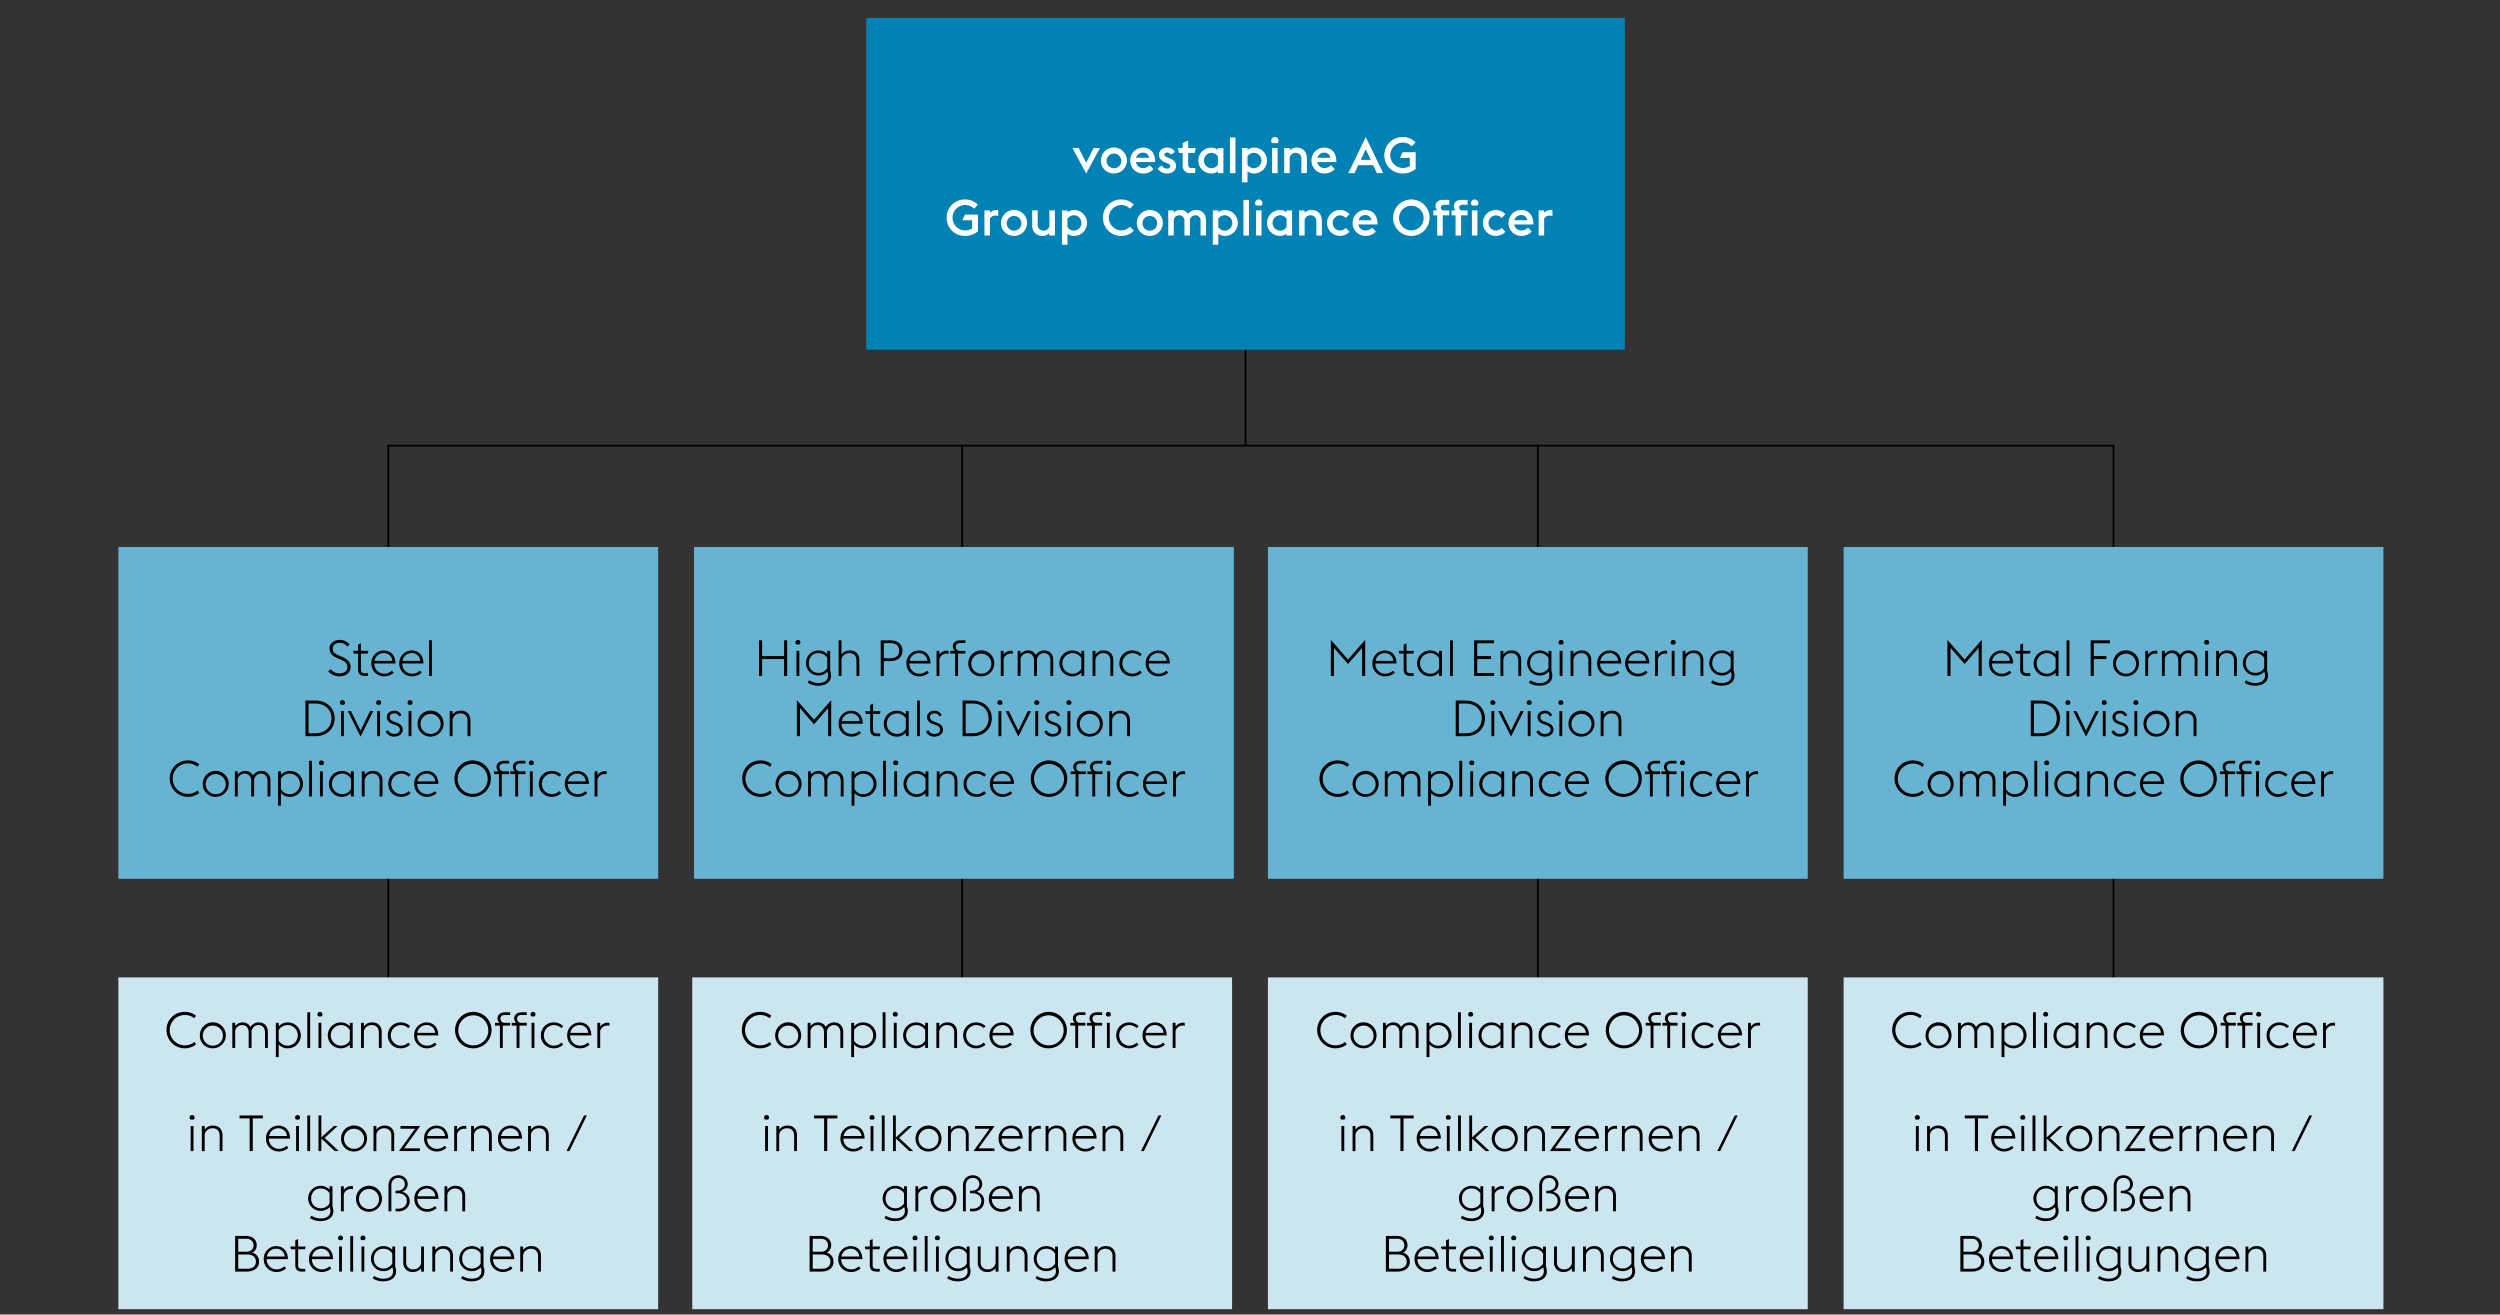 <svg xmlns="http://www.w3.org/2000/svg" width="1394" height="733" viewBox="0 0 1394 733"><rect x="0" y="0" width="1394" height="733" fill="#333333" stroke="none"/><path fill="none" stroke="#000" d="M216.5 660V248.5h962V660M536.5 248v413M857.5 248v413M694.5 155v93"/><path fill="#0082b4" d="M483 10h423v185H483z"/><path fill="#cce6f0" d="M66 545h301v185H66z"/><path fill="#66b4d2" d="M66 305h301v185H66z"/><path fill="#cce6f0" d="M386 545h301v185H386z"/><path fill="#66b4d2" d="M387 305h301v185H387z"/><path fill="#cce6f0" d="M707 545h301v185H707z"/><path fill="#66b4d2" d="M707 305h301v185H707z"/><path fill="#cce6f0" d="M1028 545h301v185h-301z"/><path fill="#66b4d2" d="M1028 305h301v185h-301z"/><g><g fill="#fff"><path d="M598 82.523h3.472l4.2 8.233 4.144-8.233h3.528l-7.674 14.224zM613.875 89.523a7.252 7.252 0 1 1 7.251 7.224 7.074 7.074 0 0 1-7.251-7.224zm11.339 0a4.092 4.092 0 1 0-4.088 4.285 4.072 4.072 0 0 0 4.088-4.285zM630.226 89.523a7.055 7.055 0 0 1 7.168-7.223c3.892 0 6.5 2.744 6.692 7.223v.84h-10.668a3.91 3.91 0 0 0 4.032 3.337 4.845 4.845 0 0 0 3.64-1.595l2.072 2.212a7.511 7.511 0 0 1-5.712 2.435 7.068 7.068 0 0 1-7.224-7.229zm3.276-1.54h7.2a3.3 3.3 0 0 0-3.528-2.855 3.826 3.826 0 0 0-3.674 2.855zM645.542 93.892l2.352-1.68A3.044 3.044 0 0 0 650.75 94c1.064 0 1.792-.532 1.792-1.288 0-.813-.588-1.288-1.876-1.765l-.98-.391c-2.38-.924-3.416-2.409-3.416-4.313 0-2.268 1.9-3.947 4.508-3.947a4.774 4.774 0 0 1 4.368 2.435l-2.268 1.569a2.182 2.182 0 0 0-2.044-1.26c-.812 0-1.54.42-1.54 1.119 0 .729.476 1.177 1.792 1.708l1.008.364c2.352.924 3.668 2.157 3.668 4.34 0 2.464-2.044 4.172-5.012 4.172a5.69 5.69 0 0 1-5.208-2.851zM656.742 82.523h2.716v-2.687l3.08-1.513v4.2h4.256l-.672 2.745h-3.584v6.355c0 1.429.392 2.072 1.988 2.072h1.932v2.828h-2.716a3.923 3.923 0 0 1-4.284-4.255v-7h-2.044zM679.085 95.516a5.918 5.918 0 0 1-3.752 1.231 7.224 7.224 0 0 1 0-14.447 5.93 5.93 0 0 1 3.752 1.26v-1.037h3.081v14h-3.081zm0-3.613v-4.759a4.478 4.478 0 0 0-3.723-1.905 4.291 4.291 0 0 0 0 8.569 4.478 4.478 0 0 0 3.723-1.908zM685.805 76.644h3.08v19.879h-3.08zM692.525 82.523h3.08v1.037a5.879 5.879 0 0 1 3.752-1.26 7.224 7.224 0 0 1 0 14.447 5.868 5.868 0 0 1-3.752-1.231v6.16h-3.08zm3.08 4.621V91.9a4.408 4.408 0 0 0 3.725 1.905 4.291 4.291 0 0 0 0-8.569 4.408 4.408 0 0 0-3.725 1.908zM708.821 78.464a2.044 2.044 0 1 1 3.584 1.344h-3.08a2.045 2.045 0 0 1-.504-1.344zm.5 4.059h3.08v14h-3.08zM716.045 82.523h3.08v1.317a5.292 5.292 0 0 1 3.92-1.54c3.472 0 5.684 2.407 5.684 6.019v8.2h-3.08v-8.144a3.1 3.1 0 0 0-3.192-3.136 3.33 3.33 0 0 0-3.332 2.464v8.82h-3.08zM731.305 89.523a7.055 7.055 0 0 1 7.168-7.223c3.892 0 6.5 2.744 6.692 7.223v.84H734.5a3.91 3.91 0 0 0 4.032 3.332 4.843 4.843 0 0 0 3.639-1.595l2.073 2.212a7.511 7.511 0 0 1-5.712 2.435 7.068 7.068 0 0 1-7.227-7.224zm3.276-1.54h7.2a3.3 3.3 0 0 0-3.528-2.855 3.825 3.825 0 0 0-3.672 2.855zM761.544 76.42l9.716 20.1h-3.5l-2.072-4.42h-8.316l-2.072 4.423h-3.472zm-2.772 12.712h5.516l-2.744-5.88zM771.9 86.583a10.075 10.075 0 0 1 10.168-10.163 9.873 9.873 0 0 1 7.252 2.88l-2.1 2.3a7.181 7.181 0 0 0-5.152-2.1 7.087 7.087 0 0 0 0 14.167 7.84 7.84 0 0 0 4.06-1.063v-4.592h-5.46l1.428-3.137h7.28V94.2a11.29 11.29 0 0 1-7.308 2.548A10.075 10.075 0 0 1 771.9 86.583z"/></g><g fill="#fff"><path d="M527.831 121.382A10.075 10.075 0 0 1 538 111.219a9.873 9.873 0 0 1 7.252 2.884l-2.1 2.3A7.184 7.184 0 0 0 538 114.3a7.087 7.087 0 0 0 0 14.167 7.831 7.831 0 0 0 4.06-1.064v-4.591h-5.46l1.428-3.137h7.28V129a11.29 11.29 0 0 1-7.308 2.546 10.075 10.075 0 0 1-10.169-10.164zM548.915 117.322H552v1.372a4.458 4.458 0 0 1 3.612-1.568 5.644 5.644 0 0 1 1.008.084v3.221a4.99 4.99 0 0 0-1.54-.2 3.256 3.256 0 0 0-3.08 1.68v9.408h-3.08zM558.183 124.322a7.252 7.252 0 1 1 7.252 7.224 7.074 7.074 0 0 1-7.252-7.224zm11.339 0a4.092 4.092 0 1 0-4.087 4.284 4.072 4.072 0 0 0 4.087-4.284zM585.146 130.034a5.265 5.265 0 0 1-3.919 1.512c-3.473 0-5.685-2.407-5.685-6.02v-8.2h3.081v8.149a3.12 3.12 0 0 0 3.191 3.135 3.34 3.34 0 0 0 3.332-2.379v-8.905h3.081v14h-3.081zM592.146 117.322h3.08v1.036a5.88 5.88 0 0 1 3.752-1.259 7.224 7.224 0 0 1 0 14.447 5.859 5.859 0 0 1-3.752-1.232v6.161h-3.08zm3.08 4.62v4.76a4.407 4.407 0 0 0 3.724 1.9 4.29 4.29 0 0 0 0-8.568 4.409 4.409 0 0 0-3.724 1.908zM614.994 121.382a10.074 10.074 0 0 1 10.164-10.163 9.412 9.412 0 0 1 7.028 2.884l-2.1 2.3a6.714 6.714 0 0 0-4.927-2.1 7.087 7.087 0 0 0 0 14.167 6.711 6.711 0 0 0 4.927-2.1l2.1 2.3a9.415 9.415 0 0 1-7.028 2.884 10.074 10.074 0 0 1-10.164-10.172zM633.893 124.322a7.252 7.252 0 1 1 7.252 7.224 7.074 7.074 0 0 1-7.252-7.224zm11.34 0a4.092 4.092 0 1 0-4.088 4.284 4.072 4.072 0 0 0 4.088-4.284zM669.425 123.174a2.88 2.88 0 0 0-2.884-3.136 3.208 3.208 0 0 0-3.052 2.437 4.941 4.941 0 0 1 .028.643v8.2h-3.08v-8.148a2.9 2.9 0 0 0-2.912-3.136 3.153 3.153 0 0 0-3.024 2.38v8.9h-3.08v-14h3.08v1.317a4.831 4.831 0 0 1 3.612-1.54 5.054 5.054 0 0 1 4.368 2.155 5.678 5.678 0 0 1 4.62-2.155c3.444 0 5.4 2.407 5.4 6.019v8.2h-3.08zM676.257 117.322h3.08v1.036a5.88 5.88 0 0 1 3.752-1.259 7.224 7.224 0 0 1 0 14.447 5.859 5.859 0 0 1-3.752-1.232v6.161h-3.08zm3.08 4.62v4.76a4.407 4.407 0 0 0 3.724 1.9 4.29 4.29 0 0 0 0-8.568 4.409 4.409 0 0 0-3.724 1.908zM693.336 111.442h3.081v19.88h-3.081zM699.833 113.263a2.044 2.044 0 1 1 3.584 1.343h-3.081a2.039 2.039 0 0 1-.503-1.343zm.5 4.059h3.081v14h-3.081zM717.388 130.314a5.913 5.913 0 0 1-3.752 1.232 7.224 7.224 0 0 1 0-14.447 5.935 5.935 0 0 1 3.752 1.259v-1.036h3.08v14h-3.08zm0-3.612v-4.76a4.481 4.481 0 0 0-3.723-1.9 4.29 4.29 0 0 0 0 8.568 4.479 4.479 0 0 0 3.723-1.91zM724.388 117.322h3.08v1.317a5.292 5.292 0 0 1 3.92-1.54c3.472 0 5.684 2.407 5.684 6.019v8.2h-3.08v-8.148a3.1 3.1 0 0 0-3.192-3.136 3.33 3.33 0 0 0-3.332 2.464v8.82h-3.08zM739.928 124.322a7.252 7.252 0 0 1 12.572-4.9l-2.1 2.156a4.169 4.169 0 0 0-3.248-1.483 4.231 4.231 0 0 0 0 8.455 4.17 4.17 0 0 0 3.248-1.484l2.1 2.157a7.252 7.252 0 0 1-12.572-4.9zM754.236 124.322a7.055 7.055 0 0 1 7.164-7.222c3.892 0 6.5 2.744 6.692 7.223v.84h-10.664a3.911 3.911 0 0 0 4.032 3.332 4.842 4.842 0 0 0 3.64-1.6l2.072 2.212a7.508 7.508 0 0 1-5.712 2.436 7.068 7.068 0 0 1-7.224-7.221zm3.276-1.54h7.2a3.3 3.3 0 0 0-3.528-2.855 3.826 3.826 0 0 0-3.672 2.855zM776.8 121.382a10.164 10.164 0 1 1 10.164 10.164 10.075 10.075 0 0 1-10.164-10.164zm17.024 0a6.864 6.864 0 1 0-6.86 7.084 6.852 6.852 0 0 0 6.863-7.084zM799.2 117.322h2.212a3.457 3.457 0 0 1-.952-2.408c0-1.987 1.568-3.472 3.948-3.472h3.7v2.745h-2.856c-1.12 0-1.848.532-1.848 1.511a1.582 1.582 0 0 0 1.484 1.624h3.22v2.744h-3.64v11.256h-3.08v-11.256H799.2zM809.423 117.322h2.212a3.457 3.457 0 0 1-.952-2.408c0-1.987 1.567-3.472 3.948-3.472h3.7v2.745h-2.856c-1.12 0-1.848.532-1.848 1.511a1.582 1.582 0 0 0 1.483 1.624h3.221v2.744h-3.64v11.256h-3.081v-11.256h-2.183zM820.23 113.263a2.044 2.044 0 1 1 3.584 1.343h-3.08a2.04 2.04 0 0 1-.504-1.343zm.5 4.059h3.08v14h-3.08zM826.838 124.322a7.252 7.252 0 0 1 12.572-4.9l-2.1 2.156a4.17 4.17 0 0 0-3.249-1.483 4.231 4.231 0 0 0 0 8.455 4.17 4.17 0 0 0 3.249-1.484l2.1 2.157a7.252 7.252 0 0 1-12.572-4.9zM841.146 124.322a7.055 7.055 0 0 1 7.168-7.223c3.892 0 6.5 2.744 6.692 7.223v.84h-10.668a3.911 3.911 0 0 0 4.032 3.332 4.842 4.842 0 0 0 3.64-1.6l2.072 2.212a7.508 7.508 0 0 1-5.712 2.436 7.068 7.068 0 0 1-7.224-7.22zm3.276-1.54h7.2a3.3 3.3 0 0 0-3.528-2.855 3.826 3.826 0 0 0-3.672 2.855zM857.946 117.322h3.08v1.372a4.458 4.458 0 0 1 3.612-1.568 5.644 5.644 0 0 1 1.008.084v3.221a4.99 4.99 0 0 0-1.54-.2 3.256 3.256 0 0 0-3.08 1.68v9.408h-3.08z"/></g><path d="M183.018 374.357l1.316-1.2a6.3 6.3 0 0 0 4.844 2.325c2.716 0 4.536-1.345 4.536-3.416 0-2.212-1.372-3.249-3.64-4.256l-2.1-.9c-3.024-1.288-4.228-3.023-4.228-5.431 0-2.829 2.8-4.676 5.656-4.676a7.228 7.228 0 0 1 5.544 2.519l-1.288 1.2a5.261 5.261 0 0 0-4.34-2.072c-2.072 0-3.836 1.176-3.836 3.136 0 1.652.812 2.772 3.08 3.724l2.1.9c2.688 1.148 4.816 2.744 4.816 5.6 0 3.051-2.324 5.319-6.3 5.319a8.315 8.315 0 0 1-6.16-2.772zM196.85 362.905h2.8v-3.416l1.6-.784v4.2h4.171l-.364 1.54h-3.807v8.708c0 1.54.56 2.212 2.268 2.212h1.708v1.54h-1.737c-2.491 0-3.836-1.036-3.836-3.7v-8.764h-2.436zM207.069 369.905a7.022 7.022 0 0 1 6.832-7.223c3.668 0 6.524 2.323 6.636 7.252h-11.816a5.508 5.508 0 0 0 5.46 5.712 6.173 6.173 0 0 0 4.368-1.708l1.008 1.12a7.7 7.7 0 0 1-5.376 2.071 7.042 7.042 0 0 1-7.112-7.224zm1.764-1.4h9.94a4.658 4.658 0 0 0-4.928-4.34 5.157 5.157 0 0 0-5.012 4.34zM222.637 369.905a7.022 7.022 0 0 1 6.832-7.223c3.668 0 6.524 2.323 6.636 7.252h-11.816a5.508 5.508 0 0 0 5.46 5.712 6.173 6.173 0 0 0 4.368-1.708l1.008 1.12a7.7 7.7 0 0 1-5.376 2.071 7.042 7.042 0 0 1-7.112-7.224zm1.764-1.4h9.94a4.658 4.658 0 0 0-4.928-4.34 5.157 5.157 0 0 0-5.013 4.34zM239.241 357.025h1.6v19.88h-1.6zM170.32 390.625h5.516c6.328 0 10.78 4.172 10.78 9.939s-4.452 9.941-10.78 9.941h-5.516zm5.516 18.228c5.432 0 8.988-3.472 8.988-8.289s-3.556-8.287-8.988-8.287h-3.78v16.576zM189.556 391.8a1.4 1.4 0 1 1 2.8 0 1.406 1.406 0 0 1-.616 1.148h-1.568a1.406 1.406 0 0 1-.616-1.148zm.589 4.7h1.595v14h-1.595zM193.924 396.505h1.792l5.32 10.864 5.292-10.864h1.792l-7.084 14.224zM209.715 391.8a1.4 1.4 0 0 1 2.8 0 1.4 1.4 0 0 1-.617 1.148h-1.567a1.4 1.4 0 0 1-.616-1.148zm.589 4.7h1.596v14h-1.6zM215.035 407.985l1.372-.84a3.652 3.652 0 0 0 3.416 2.1c1.736 0 3.136-.868 3.136-2.3 0-1.372-.756-2.1-2.771-2.8l-1.288-.445c-2.52-.9-3.22-2.492-3.22-3.976 0-1.9 1.737-3.444 4.228-3.444a4.176 4.176 0 0 1 3.976 2.576l-1.372.588a2.7 2.7 0 0 0-2.66-1.68c-1.372 0-2.519.728-2.519 1.988 0 1.092.419 1.96 2.323 2.632l1.372.476c2.352.84 3.556 2.128 3.556 4.06 0 1.988-1.764 3.808-4.844 3.808a5.1 5.1 0 0 1-4.705-2.743zM227.243 391.8a1.4 1.4 0 0 1 2.8 0 1.4 1.4 0 0 1-.616 1.148h-1.568a1.406 1.406 0 0 1-.616-1.148zm.589 4.7h1.595v14h-1.595zM232.843 403.505a7.252 7.252 0 1 1 7.252 7.224 7.091 7.091 0 0 1-7.252-7.224zm12.852 0a5.6 5.6 0 1 0-5.6 5.74 5.51 5.51 0 0 0 5.605-5.74zM250.763 396.505h1.595v2.016a5.483 5.483 0 0 1 4.816-2.24c2.94 0 5.124 2.016 5.124 5.376v8.848h-1.6v-8.624c0-2.66-1.6-4.116-3.949-4.116a4.328 4.328 0 0 0-4.4 3.444v9.3h-1.595zM94.638 434.165A10.005 10.005 0 0 1 104.8 424a9.818 9.818 0 0 1 6.3 2.155l-.952 1.4a8.188 8.188 0 0 0-5.348-1.9 8.513 8.513 0 1 0 5.376 15.12l.924 1.4a10.2 10.2 0 0 1-16.464-8.009zM113.034 437.105a7.252 7.252 0 1 1 7.252 7.224 7.091 7.091 0 0 1-7.252-7.224zm12.852 0a5.6 5.6 0 1 0-5.6 5.741 5.511 5.511 0 0 0 5.6-5.741zM149.181 435.481c0-2.631-1.512-4.116-3.612-4.116s-3.416 1.4-3.92 3.389a3.043 3.043 0 0 1 .028.5v8.847h-1.595v-8.624c0-2.631-1.54-4.116-3.641-4.116a3.988 3.988 0 0 0-3.892 3.025v9.715h-1.595v-14h1.595v1.821a5.223 5.223 0 0 1 4.312-2.044 4.534 4.534 0 0 1 4.172 2.575 5.44 5.44 0 0 1 4.76-2.575c2.94 0 4.984 2.015 4.984 5.376v8.847h-1.6zM155.033 430.105h1.6v1.96a6.746 6.746 0 0 1 5.18-2.183 7.224 7.224 0 0 1 0 14.447 6.723 6.723 0 0 1-5.18-2.155v7.084h-1.6zm1.6 4.088v5.853a5.742 5.742 0 0 0 5.18 2.8 5.748 5.748 0 0 0 0-11.481 5.761 5.761 0 0 0-5.184 2.828zM172.365 424.226h1.6v19.879h-1.6zM177.824 425.4a1.4 1.4 0 0 1 2.8 0 1.4 1.4 0 0 1-.617 1.149h-1.567a1.406 1.406 0 0 1-.616-1.149zm.589 4.7h1.595v14h-1.595zM195.688 442.2a6.819 6.819 0 0 1-5.152 2.128 7.224 7.224 0 0 1 0-14.447 6.745 6.745 0 0 1 5.152 2.155v-1.932h1.6v14h-1.6zm0-2.155v-5.908a5.8 5.8 0 0 0-5.152-2.773 5.748 5.748 0 0 0 0 11.481 5.694 5.694 0 0 0 5.152-2.799zM201.736 430.105h1.6v2.016a5.48 5.48 0 0 1 4.816-2.239c2.94 0 5.124 2.015 5.124 5.376v8.847h-1.6v-8.624c0-2.66-1.6-4.116-3.948-4.116a4.326 4.326 0 0 0-4.4 3.445v9.3h-1.6zM216.492 437.105a7.059 7.059 0 0 1 7.112-7.223 7.58 7.58 0 0 1 5.348 2.071l-1.008 1.149a6.11 6.11 0 0 0-4.34-1.737 5.748 5.748 0 0 0 0 11.481 6.11 6.11 0 0 0 4.34-1.737l1.008 1.149a7.576 7.576 0 0 1-5.348 2.071 7.059 7.059 0 0 1-7.112-7.224zM230.968 437.105a7.023 7.023 0 0 1 6.832-7.223c3.668 0 6.524 2.323 6.636 7.252H232.62a5.508 5.508 0 0 0 5.46 5.712 6.173 6.173 0 0 0 4.368-1.708l1.008 1.12a7.7 7.7 0 0 1-5.376 2.071 7.042 7.042 0 0 1-7.112-7.224zm1.763-1.4h9.94a4.656 4.656 0 0 0-4.927-4.34 5.159 5.159 0 0 0-5.013 4.34zM253.4 434.165a10.164 10.164 0 1 1 10.164 10.164 10.005 10.005 0 0 1-10.164-10.164zm18.536 0a8.373 8.373 0 1 0-8.372 8.513 8.271 8.271 0 0 0 8.367-8.513zM275.459 430.105h2.548a3.275 3.275 0 0 1-1.12-2.519c0-1.96 1.652-3.36 4.172-3.36h2.828v1.511h-2.912c-1.344 0-2.464.672-2.464 2.073a2.2 2.2 0 0 0 2.3 2.3h3.08v1.541H279.8v12.459h-1.6v-12.464h-2.744zM284.559 430.105h2.547a3.275 3.275 0 0 1-1.12-2.519c0-1.96 1.652-3.36 4.172-3.36h2.828v1.511h-2.912c-1.344 0-2.464.672-2.464 2.073a2.2 2.2 0 0 0 2.3 2.3h3.08v1.541h-4.09v12.459h-1.6v-12.464h-2.743zM294.862 425.4a1.4 1.4 0 0 1 2.8 0 1.406 1.406 0 0 1-.616 1.149h-1.568a1.406 1.406 0 0 1-.616-1.149zm.588 4.7h1.6v14h-1.6zM300.462 437.105a7.059 7.059 0 0 1 7.112-7.223 7.58 7.58 0 0 1 5.348 2.071l-1.008 1.149a6.11 6.11 0 0 0-4.34-1.737 5.748 5.748 0 0 0 0 11.481 6.11 6.11 0 0 0 4.34-1.737l1.008 1.149a7.576 7.576 0 0 1-5.348 2.071 7.059 7.059 0 0 1-7.112-7.224zM314.938 437.105a7.022 7.022 0 0 1 6.832-7.223c3.668 0 6.523 2.323 6.635 7.252h-11.816a5.508 5.508 0 0 0 5.46 5.712 6.171 6.171 0 0 0 4.368-1.708l1.008 1.12a7.7 7.7 0 0 1-5.376 2.071 7.041 7.041 0 0 1-7.111-7.224zm1.763-1.4h9.94a4.657 4.657 0 0 0-4.928-4.34 5.159 5.159 0 0 0-5.013 4.34zM331.541 430.105h1.6v2.128a4.954 4.954 0 0 1 4.2-2.212 5.249 5.249 0 0 1 .924.084v1.653a4.866 4.866 0 0 0-1.092-.141 4.226 4.226 0 0 0-4.032 2.912v9.576h-1.6z"/><g><path d="M92.833 574.382A10.005 10.005 0 0 1 103 564.219a9.818 9.818 0 0 1 6.3 2.155l-.952 1.4A8.472 8.472 0 1 0 103 582.9a8.321 8.321 0 0 0 5.376-1.9l.924 1.4a10.2 10.2 0 0 1-16.464-8.009zM111.425 577.322a7.252 7.252 0 1 1 7.252 7.224 7.091 7.091 0 0 1-7.252-7.224zm12.852 0a5.6 5.6 0 1 0-5.6 5.74 5.51 5.51 0 0 0 5.6-5.74zM147.769 575.7c0-2.632-1.512-4.116-3.612-4.116s-3.416 1.4-3.92 3.389a3.043 3.043 0 0 1 .028.5v8.847h-1.6v-8.62c0-2.632-1.54-4.116-3.64-4.116a3.987 3.987 0 0 0-3.892 3.024v9.716h-1.6v-14h1.6v1.821a5.223 5.223 0 0 1 4.312-2.044 4.532 4.532 0 0 1 4.172 2.575 5.439 5.439 0 0 1 4.76-2.575c2.94 0 4.984 2.015 4.984 5.376v8.847h-1.6zM153.816 570.322h1.6v1.96a6.746 6.746 0 0 1 5.18-2.183 7.224 7.224 0 0 1 0 14.447 6.723 6.723 0 0 1-5.18-2.155v7.084h-1.6zm1.6 4.088v5.853a5.741 5.741 0 0 0 5.18 2.8 5.747 5.747 0 0 0 0-11.48 5.761 5.761 0 0 0-5.184 2.827zM171.344 564.442h1.6v19.88h-1.6zM177 565.618a1.4 1.4 0 0 1 2.8 0 1.406 1.406 0 0 1-.616 1.149h-1.568a1.406 1.406 0 0 1-.616-1.149zm.588 4.7h1.6v14h-1.6zM195.06 582.418a6.819 6.819 0 0 1-5.152 2.128 7.224 7.224 0 0 1 0-14.447 6.745 6.745 0 0 1 5.152 2.155v-1.932h1.6v14h-1.6zm0-2.155v-5.909a5.8 5.8 0 0 0-5.152-2.772 5.747 5.747 0 0 0 0 11.48 5.694 5.694 0 0 0 5.152-2.799zM201.3 570.322h1.6v2.016a5.482 5.482 0 0 1 4.816-2.239c2.94 0 5.124 2.015 5.124 5.376v8.847h-1.595V575.7c0-2.66-1.6-4.116-3.949-4.116a4.328 4.328 0 0 0-4.4 3.444v9.3H201.3zM216.255 577.322a7.059 7.059 0 0 1 7.112-7.223 7.58 7.58 0 0 1 5.348 2.071l-1.008 1.148a6.114 6.114 0 0 0-4.34-1.736 5.747 5.747 0 0 0 0 11.48 6.11 6.11 0 0 0 4.34-1.736l1.008 1.149a7.576 7.576 0 0 1-5.348 2.071 7.059 7.059 0 0 1-7.112-7.224zM230.927 577.322a7.022 7.022 0 0 1 6.832-7.223c3.668 0 6.524 2.323 6.636 7.252h-11.816a5.507 5.507 0 0 0 5.46 5.711 6.169 6.169 0 0 0 4.368-1.708l1.008 1.121a7.7 7.7 0 0 1-5.376 2.071 7.042 7.042 0 0 1-7.112-7.224zm1.764-1.4h9.94a4.658 4.658 0 0 0-4.928-4.34 5.157 5.157 0 0 0-5.012 4.34zM253.746 574.382a10.164 10.164 0 1 1 10.164 10.164 10.005 10.005 0 0 1-10.164-10.164zm18.536 0a8.373 8.373 0 1 0-8.372 8.513 8.27 8.27 0 0 0 8.372-8.513zM276.006 570.322h2.548a3.276 3.276 0 0 1-1.12-2.519c0-1.96 1.652-3.361 4.172-3.361h2.828v1.512h-2.912c-1.344 0-2.464.672-2.464 2.072a2.2 2.2 0 0 0 2.3 2.3h3.08v1.54h-4.088v12.46h-1.6v-12.46h-2.744zM285.3 570.322h2.548a3.274 3.274 0 0 1-1.121-2.519c0-1.96 1.652-3.361 4.172-3.361h2.828v1.512h-2.912c-1.343 0-2.463.672-2.463 2.072a2.2 2.2 0 0 0 2.3 2.3h3.08v1.54h-4.087v12.46h-1.6v-12.46H285.3zM295.8 565.618a1.4 1.4 0 0 1 2.8 0 1.4 1.4 0 0 1-.617 1.149h-1.568a1.406 1.406 0 0 1-.615-1.149zm.589 4.7h1.6v14h-1.6zM301.6 577.322a7.059 7.059 0 0 1 7.112-7.223 7.58 7.58 0 0 1 5.348 2.071l-1.008 1.148a6.114 6.114 0 0 0-4.34-1.736 5.747 5.747 0 0 0 0 11.48 6.11 6.11 0 0 0 4.34-1.736l1.008 1.149a7.576 7.576 0 0 1-5.348 2.071 7.059 7.059 0 0 1-7.112-7.224zM316.269 577.322a7.021 7.021 0 0 1 6.831-7.222c3.668 0 6.524 2.323 6.635 7.252H317.92a5.507 5.507 0 0 0 5.46 5.711 6.171 6.171 0 0 0 4.369-1.708l1.007 1.121a7.7 7.7 0 0 1-5.376 2.071 7.041 7.041 0 0 1-7.111-7.225zm1.763-1.4h9.94a4.657 4.657 0 0 0-4.928-4.34 5.158 5.158 0 0 0-5.012 4.34zM333.068 570.322h1.6v2.128a4.952 4.952 0 0 1 4.2-2.212 5.249 5.249 0 0 1 .924.084v1.653a4.866 4.866 0 0 0-1.092-.141 4.226 4.226 0 0 0-4.032 2.912v9.576h-1.6z"/></g><g><path d="M423.214 357.036h1.736v8.792h12.236v-8.792h1.736v19.88h-1.736v-9.408H424.95v9.408h-1.736zM443.514 358.212a1.4 1.4 0 0 1 2.8 0 1.406 1.406 0 0 1-.616 1.148h-1.568a1.406 1.406 0 0 1-.616-1.148zm.588 4.7h1.6v14h-1.6zM450.317 380.668l.841-1.344a9.416 9.416 0 0 0 5.236 1.54c2.688 0 5.347-1.148 5.347-4.144a5.326 5.326 0 0 0-.42-2.184 6.556 6.556 0 0 1-5.068 2.128 6.987 6.987 0 0 1 0-13.972 6.612 6.612 0 0 1 5.04 2.1v-1.876h1.6v11.116a8.248 8.248 0 0 1 .5 2.716c0 4.06-3.641 5.6-7.2 5.6a10.978 10.978 0 0 1-5.876-1.68zm10.976-8.2v-5.572a5.5 5.5 0 0 0-5.04-2.716c-3.219 0-5.235 2.436-5.235 5.516a5.17 5.17 0 0 0 5.235 5.488 5.553 5.553 0 0 0 5.04-2.72zM467.622 357.036h1.595v7.9a5.482 5.482 0 0 1 4.816-2.24c2.94 0 5.124 2.016 5.124 5.376v8.848h-1.595v-8.624c0-2.66-1.6-4.116-3.949-4.116a4.328 4.328 0 0 0-4.4 3.444v9.3h-1.595zM491.085 357.036h5.208c4.312 0 6.888 2.1 6.888 5.8 0 3.612-2.576 5.8-6.888 5.8h-3.472v8.288h-1.736zm5.208 10c3.388 0 5.068-1.484 5.068-4.2s-1.68-4.228-5.068-4.228h-3.472v8.428zM505.421 369.916a7.023 7.023 0 0 1 6.832-7.224c3.668 0 6.524 2.324 6.636 7.252h-11.816a5.508 5.508 0 0 0 5.46 5.712 6.169 6.169 0 0 0 4.368-1.708l1.008 1.12a7.7 7.7 0 0 1-5.376 2.072 7.042 7.042 0 0 1-7.112-7.224zm1.764-1.4h9.94a4.658 4.658 0 0 0-4.928-4.34 5.157 5.157 0 0 0-5.012 4.34zM522.221 362.916h1.6v2.128a4.954 4.954 0 0 1 4.2-2.212 5.153 5.153 0 0 1 .923.084v1.652a4.856 4.856 0 0 0-1.091-.14 4.227 4.227 0 0 0-4.033 2.912v9.576h-1.6zM529.864 362.916h2.548a3.278 3.278 0 0 1-1.12-2.52c0-1.959 1.652-3.36 4.172-3.36h2.828v1.512h-2.912c-1.344 0-2.464.672-2.464 2.072a2.2 2.2 0 0 0 2.3 2.3h3.08v1.54H534.2v12.46h-1.6v-12.46h-2.744zM539.916 369.916a7.252 7.252 0 1 1 7.252 7.224 7.091 7.091 0 0 1-7.252-7.224zm12.852 0a5.6 5.6 0 1 0-5.6 5.74 5.51 5.51 0 0 0 5.6-5.74zM558.032 362.916h1.595v2.128a4.954 4.954 0 0 1 4.2-2.212 5.153 5.153 0 0 1 .923.084v1.652a4.856 4.856 0 0 0-1.091-.14 4.227 4.227 0 0 0-4.033 2.912v9.576h-1.595zM585.7 368.292c0-2.632-1.512-4.116-3.612-4.116s-3.416 1.4-3.92 3.388a3.043 3.043 0 0 1 .028.5v8.848h-1.6v-8.624c0-2.632-1.54-4.116-3.64-4.116a3.987 3.987 0 0 0-3.892 3.024v9.716h-1.6v-14h1.6v1.82a5.226 5.226 0 0 1 4.312-2.044 4.533 4.533 0 0 1 4.172 2.576 5.438 5.438 0 0 1 4.76-2.576c2.94 0 4.984 2.016 4.984 5.376v8.848h-1.6zM602.971 375.012a6.822 6.822 0 0 1-5.152 2.128 7.225 7.225 0 0 1 0-14.448 6.746 6.746 0 0 1 5.152 2.156v-1.932h1.6v14h-1.6zm0-2.156v-5.908a5.8 5.8 0 0 0-5.152-2.772 5.747 5.747 0 0 0 0 11.48 5.692 5.692 0 0 0 5.152-2.8zM609.215 362.916h1.6v2.016a5.48 5.48 0 0 1 4.815-2.24c2.94 0 5.124 2.016 5.124 5.376v8.848h-1.6v-8.624c0-2.66-1.6-4.116-3.948-4.116a4.326 4.326 0 0 0-4.4 3.444v9.3h-1.6zM624.167 369.916a7.059 7.059 0 0 1 7.111-7.224 7.579 7.579 0 0 1 5.348 2.072l-1.008 1.148a6.112 6.112 0 0 0-4.34-1.736 5.747 5.747 0 0 0 0 11.48 6.112 6.112 0 0 0 4.34-1.736l1.008 1.148a7.575 7.575 0 0 1-5.348 2.072 7.059 7.059 0 0 1-7.111-7.224zM638.838 369.916a7.023 7.023 0 0 1 6.832-7.224c3.668 0 6.524 2.324 6.636 7.252H640.49a5.508 5.508 0 0 0 5.46 5.712 6.169 6.169 0 0 0 4.368-1.708l1.008 1.12a7.7 7.7 0 0 1-5.376 2.072 7.042 7.042 0 0 1-7.112-7.224zm1.764-1.4h9.94a4.658 4.658 0 0 0-4.928-4.34 5.157 5.157 0 0 0-5.014 4.34zM444.326 390.412l9.576 10.947 9.576-10.947v20.1h-1.736v-15.68l-7.84 9.016-7.84-9.016v15.68h-1.736zM467.622 403.516a7.022 7.022 0 0 1 6.832-7.224c3.668 0 6.524 2.323 6.635 7.252h-11.816a5.508 5.508 0 0 0 5.46 5.712 6.177 6.177 0 0 0 4.369-1.708l1.007 1.12a7.7 7.7 0 0 1-5.376 2.071 7.041 7.041 0 0 1-7.111-7.223zm1.763-1.4h9.941a4.658 4.658 0 0 0-4.929-4.34 5.159 5.159 0 0 0-5.012 4.339zM482.405 396.516h2.8V393.1l1.6-.785v4.2h4.172l-.364 1.54H486.8v8.708c0 1.54.56 2.212 2.268 2.212h1.708v1.54h-1.736c-2.492 0-3.836-1.037-3.836-3.7v-8.763h-2.436zM505.084 408.611a6.815 6.815 0 0 1-5.151 2.128 7.224 7.224 0 0 1 0-14.447 6.742 6.742 0 0 1 5.151 2.155v-1.931h1.6v14h-1.6zm0-2.155v-5.908a5.8 5.8 0 0 0-5.151-2.773 5.748 5.748 0 0 0 0 11.481 5.691 5.691 0 0 0 5.151-2.8zM511.329 390.636h1.595v19.88h-1.595zM516.256 408l1.372-.841a3.65 3.65 0 0 0 3.416 2.1c1.736 0 3.137-.868 3.137-2.3 0-1.372-.757-2.1-2.772-2.8l-1.288-.447c-2.52-.9-3.221-2.492-3.221-3.977 0-1.9 1.737-3.443 4.228-3.443a4.175 4.175 0 0 1 3.976 2.575l-1.372.589a2.7 2.7 0 0 0-2.659-1.681c-1.372 0-2.52.729-2.52 1.989 0 1.091.42 1.96 2.323 2.632l1.373.476c2.352.84 3.556 2.128 3.556 4.06 0 1.988-1.764 3.807-4.845 3.807a5.1 5.1 0 0 1-4.704-2.739zM536.724 390.636h5.516c6.327 0 10.78 4.172 10.78 9.939s-4.453 9.941-10.78 9.941h-5.516zm5.516 18.227c5.431 0 8.988-3.471 8.988-8.288s-3.557-8.287-8.988-8.287h-3.781v16.575zM556.155 391.812a1.4 1.4 0 0 1 2.8 0 1.4 1.4 0 0 1-.617 1.148h-1.568a1.406 1.406 0 0 1-.615-1.148zm.589 4.7h1.6v14h-1.6zM560.719 396.516h1.792l5.32 10.864 5.292-10.864h1.792l-7.084 14.223zM576.707 391.812a1.4 1.4 0 1 1 2.8 0 1.406 1.406 0 0 1-.616 1.148h-1.568a1.4 1.4 0 0 1-.616-1.148zm.588 4.7h1.6v14h-1.6zM582.223 408l1.372-.841a3.65 3.65 0 0 0 3.416 2.1c1.736 0 3.136-.868 3.136-2.3 0-1.372-.756-2.1-2.772-2.8l-1.288-.447c-2.52-.9-3.22-2.492-3.22-3.977 0-1.9 1.736-3.443 4.228-3.443a4.176 4.176 0 0 1 3.976 2.575l-1.372.589a2.7 2.7 0 0 0-2.66-1.681c-1.372 0-2.52.729-2.52 1.989 0 1.091.42 1.96 2.324 2.632l1.372.476c2.352.84 3.556 2.128 3.556 4.06 0 1.988-1.764 3.807-4.844 3.807a5.1 5.1 0 0 1-4.704-2.739zM594.626 391.812a1.4 1.4 0 0 1 2.8 0 1.406 1.406 0 0 1-.616 1.148h-1.568a1.4 1.4 0 0 1-.616-1.148zm.589 4.7h1.6v14h-1.6zM600.422 403.516a7.252 7.252 0 1 1 7.252 7.223 7.091 7.091 0 0 1-7.252-7.223zm12.852 0a5.6 5.6 0 1 0-5.6 5.74 5.511 5.511 0 0 0 5.6-5.74zM618.538 396.516h1.6v2.015a5.482 5.482 0 0 1 4.816-2.239c2.94 0 5.124 2.016 5.124 5.376v8.848h-1.6v-8.624c0-2.661-1.6-4.117-3.948-4.117a4.326 4.326 0 0 0-4.4 3.445v9.3h-1.6zM413.862 434.176a10.005 10.005 0 0 1 10.164-10.163 9.816 9.816 0 0 1 6.3 2.155l-.951 1.4a8.472 8.472 0 1 0-5.349 15.12 8.32 8.32 0 0 0 5.376-1.9l.924 1.4a10.2 10.2 0 0 1-16.464-8.009zM432.455 437.116a7.252 7.252 0 1 1 7.252 7.224 7.091 7.091 0 0 1-7.252-7.224zm12.852 0a5.6 5.6 0 1 0-5.6 5.74 5.51 5.51 0 0 0 5.6-5.74zM468.8 435.492c0-2.632-1.512-4.116-3.612-4.116s-3.416 1.4-3.92 3.389a3.043 3.043 0 0 1 .028.5v8.847h-1.6v-8.624c0-2.632-1.54-4.116-3.64-4.116a3.987 3.987 0 0 0-3.892 3.024v9.716h-1.6v-14h1.6v1.821a5.223 5.223 0 0 1 4.312-2.044 4.531 4.531 0 0 1 4.172 2.576 5.436 5.436 0 0 1 4.76-2.576c2.94 0 4.984 2.015 4.984 5.376v8.847h-1.6zM474.846 430.116h1.595v1.96a6.748 6.748 0 0 1 5.181-2.183 7.224 7.224 0 0 1 0 14.447 6.725 6.725 0 0 1-5.181-2.155v7.084h-1.595zm1.595 4.088v5.853a5.743 5.743 0 0 0 5.181 2.8 5.747 5.747 0 0 0 0-11.48 5.762 5.762 0 0 0-5.181 2.823zM492.374 424.236h1.595v19.88h-1.595zM498.029 425.412a1.4 1.4 0 0 1 2.8 0 1.4 1.4 0 0 1-.617 1.149h-1.567a1.4 1.4 0 0 1-.616-1.149zm.589 4.7h1.6v14h-1.6zM516.089 442.212a6.819 6.819 0 0 1-5.152 2.128 7.224 7.224 0 0 1 0-14.447 6.745 6.745 0 0 1 5.152 2.155v-1.932h1.6v14h-1.6zm0-2.155v-5.909a5.8 5.8 0 0 0-5.152-2.772 5.747 5.747 0 0 0 0 11.48 5.694 5.694 0 0 0 5.152-2.799zM522.333 430.116h1.6v2.016a5.48 5.48 0 0 1 4.816-2.239c2.94 0 5.124 2.015 5.124 5.376v8.847h-1.6v-8.624c0-2.66-1.6-4.116-3.948-4.116a4.326 4.326 0 0 0-4.4 3.444v9.3h-1.6zM537.285 437.116a7.059 7.059 0 0 1 7.111-7.223 7.583 7.583 0 0 1 5.349 2.071l-1.009 1.148a6.112 6.112 0 0 0-4.34-1.736 5.747 5.747 0 0 0 0 11.48 6.108 6.108 0 0 0 4.34-1.736l1.009 1.149a7.579 7.579 0 0 1-5.349 2.071 7.059 7.059 0 0 1-7.111-7.224zM551.957 437.116a7.021 7.021 0 0 1 6.832-7.223c3.668 0 6.523 2.323 6.635 7.252h-11.816a5.507 5.507 0 0 0 5.46 5.711 6.173 6.173 0 0 0 4.369-1.708l1.007 1.121a7.7 7.7 0 0 1-5.376 2.071 7.041 7.041 0 0 1-7.111-7.224zm1.763-1.4h9.941a4.658 4.658 0 0 0-4.929-4.34 5.158 5.158 0 0 0-5.012 4.34zM574.775 434.176a10.165 10.165 0 1 1 10.164 10.164 10.006 10.006 0 0 1-10.164-10.164zm18.537 0a8.374 8.374 0 1 0-8.373 8.512 8.27 8.27 0 0 0 8.373-8.512zM597.036 430.116h2.547a3.278 3.278 0 0 1-1.12-2.519c0-1.96 1.652-3.361 4.172-3.361h2.828v1.512h-2.912c-1.343 0-2.464.672-2.464 2.072a2.2 2.2 0 0 0 2.3 2.3h3.08v1.54h-4.088v12.46h-1.6v-12.46h-2.743zM606.331 430.116h2.548a3.278 3.278 0 0 1-1.12-2.519c0-1.96 1.652-3.361 4.172-3.361h2.828v1.512h-2.912c-1.344 0-2.464.672-2.464 2.072a2.2 2.2 0 0 0 2.3 2.3h3.08v1.54h-4.088v12.46h-1.6v-12.46h-2.744zM616.831 425.412a1.4 1.4 0 0 1 2.8 0 1.406 1.406 0 0 1-.616 1.149h-1.568a1.406 1.406 0 0 1-.616-1.149zm.588 4.7h1.6v14h-1.6zM622.626 437.116a7.059 7.059 0 0 1 7.112-7.223 7.58 7.58 0 0 1 5.348 2.071l-1.008 1.148a6.114 6.114 0 0 0-4.34-1.736 5.747 5.747 0 0 0 0 11.48 6.11 6.11 0 0 0 4.34-1.736l1.008 1.149a7.576 7.576 0 0 1-5.348 2.071 7.06 7.06 0 0 1-7.112-7.224zM637.3 437.116a7.022 7.022 0 0 1 6.832-7.223c3.668 0 6.524 2.323 6.636 7.252H638.95a5.507 5.507 0 0 0 5.46 5.711 6.169 6.169 0 0 0 4.368-1.708l1.008 1.121a7.7 7.7 0 0 1-5.376 2.071 7.042 7.042 0 0 1-7.11-7.224zm1.764-1.4H649a4.656 4.656 0 0 0-4.927-4.34 5.157 5.157 0 0 0-5.011 4.34zM654.1 430.116h1.6v2.128a4.954 4.954 0 0 1 4.2-2.212 5.246 5.246 0 0 1 .923.084v1.653a4.858 4.858 0 0 0-1.091-.141 4.227 4.227 0 0 0-4.033 2.912v9.576h-1.6z"/></g><g><path d="M413.65 574.382a10.006 10.006 0 0 1 10.164-10.163 9.816 9.816 0 0 1 6.3 2.155l-.951 1.4a8.472 8.472 0 1 0-5.349 15.121 8.321 8.321 0 0 0 5.376-1.9l.924 1.4a10.2 10.2 0 0 1-16.464-8.009zM432.243 577.322a7.252 7.252 0 1 1 7.252 7.224 7.091 7.091 0 0 1-7.252-7.224zm12.852 0a5.6 5.6 0 1 0-5.6 5.74 5.511 5.511 0 0 0 5.605-5.74zM468.586 575.7c0-2.632-1.512-4.116-3.612-4.116s-3.416 1.4-3.92 3.389a3.043 3.043 0 0 1 .028.5v8.847h-1.6v-8.62c0-2.632-1.54-4.116-3.64-4.116a3.987 3.987 0 0 0-3.892 3.024v9.716h-1.6v-14h1.6v1.821a5.223 5.223 0 0 1 4.312-2.044 4.532 4.532 0 0 1 4.172 2.575 5.44 5.44 0 0 1 4.76-2.575c2.94 0 4.984 2.015 4.984 5.376v8.847h-1.6zM474.634 570.322h1.595v1.96a6.749 6.749 0 0 1 5.181-2.183 7.224 7.224 0 0 1 0 14.447 6.727 6.727 0 0 1-5.181-2.155v7.084h-1.595zm1.595 4.088v5.853a5.743 5.743 0 0 0 5.181 2.8 5.747 5.747 0 0 0 0-11.48 5.762 5.762 0 0 0-5.181 2.827zM492.162 564.442h1.6v19.88h-1.6zM497.817 565.618a1.4 1.4 0 0 1 2.8 0 1.4 1.4 0 0 1-.617 1.149h-1.567a1.4 1.4 0 0 1-.616-1.149zm.589 4.7H500v14h-1.595zM515.877 582.418a6.819 6.819 0 0 1-5.152 2.128 7.224 7.224 0 0 1 0-14.447 6.745 6.745 0 0 1 5.152 2.155v-1.932h1.6v14h-1.6zm0-2.155v-5.909a5.8 5.8 0 0 0-5.152-2.772 5.747 5.747 0 0 0 0 11.48 5.694 5.694 0 0 0 5.152-2.799zM522.121 570.322h1.6v2.016a5.48 5.48 0 0 1 4.816-2.239c2.94 0 5.124 2.015 5.124 5.376v8.847h-1.6V575.7c0-2.66-1.6-4.116-3.948-4.116a4.326 4.326 0 0 0-4.4 3.444v9.3h-1.6zM537.073 577.322a7.059 7.059 0 0 1 7.112-7.223 7.582 7.582 0 0 1 5.348 2.071l-1.009 1.148a6.111 6.111 0 0 0-4.339-1.736 5.747 5.747 0 0 0 0 11.48 6.107 6.107 0 0 0 4.339-1.736l1.009 1.149a7.578 7.578 0 0 1-5.348 2.071 7.059 7.059 0 0 1-7.112-7.224zM551.745 577.322a7.021 7.021 0 0 1 6.832-7.223c3.668 0 6.524 2.323 6.635 7.252H553.4a5.507 5.507 0 0 0 5.46 5.711 6.173 6.173 0 0 0 4.369-1.708l1.007 1.121a7.7 7.7 0 0 1-5.376 2.071 7.041 7.041 0 0 1-7.115-7.224zm1.763-1.4h9.941a4.658 4.658 0 0 0-4.928-4.34 5.158 5.158 0 0 0-5.013 4.34zM574.563 574.382a10.165 10.165 0 1 1 10.165 10.164 10.006 10.006 0 0 1-10.165-10.164zm18.537 0a8.374 8.374 0 1 0-8.372 8.513 8.27 8.27 0 0 0 8.372-8.513zM596.824 570.322h2.548a3.274 3.274 0 0 1-1.121-2.519c0-1.96 1.652-3.361 4.172-3.361h2.828v1.512h-2.912c-1.343 0-2.464.672-2.464 2.072a2.2 2.2 0 0 0 2.3 2.3h3.08v1.54h-4.087v12.46h-1.6v-12.46h-2.743zM606.119 570.322h2.548a3.276 3.276 0 0 1-1.12-2.519c0-1.96 1.652-3.361 4.172-3.361h2.828v1.512h-2.912c-1.344 0-2.464.672-2.464 2.072a2.2 2.2 0 0 0 2.3 2.3h3.08v1.54h-4.088v12.46h-1.6v-12.46h-2.744zM616.619 565.618a1.4 1.4 0 0 1 2.8 0 1.406 1.406 0 0 1-.616 1.149h-1.568a1.406 1.406 0 0 1-.616-1.149zm.588 4.7h1.6v14h-1.6zM622.415 577.322a7.059 7.059 0 0 1 7.111-7.223 7.583 7.583 0 0 1 5.349 2.071l-1.009 1.148a6.112 6.112 0 0 0-4.34-1.736 5.747 5.747 0 0 0 0 11.48 6.108 6.108 0 0 0 4.34-1.736l1.009 1.149a7.579 7.579 0 0 1-5.349 2.071 7.059 7.059 0 0 1-7.111-7.224zM637.086 577.322a7.022 7.022 0 0 1 6.832-7.223c3.668 0 6.524 2.323 6.636 7.252h-11.816a5.507 5.507 0 0 0 5.46 5.711 6.169 6.169 0 0 0 4.368-1.708l1.008 1.121a7.7 7.7 0 0 1-5.376 2.071 7.042 7.042 0 0 1-7.112-7.224zm1.764-1.4h9.94a4.658 4.658 0 0 0-4.928-4.34 5.157 5.157 0 0 0-5.012 4.34zM653.886 570.322h1.6v2.128a4.954 4.954 0 0 1 4.2-2.212 5.246 5.246 0 0 1 .923.084v1.653a4.858 4.858 0 0 0-1.091-.141 4.227 4.227 0 0 0-4.033 2.912v9.576h-1.6z"/></g><g><path d="M742.083 356.812l9.576 10.948 9.575-10.948v20.1H759.5v-15.68l-7.84 9.016-7.841-9.016v15.68h-1.735zM765.238 369.916a7.023 7.023 0 0 1 6.832-7.224c3.668 0 6.524 2.324 6.636 7.252H766.89a5.508 5.508 0 0 0 5.46 5.712 6.169 6.169 0 0 0 4.368-1.708l1.008 1.12a7.7 7.7 0 0 1-5.376 2.072 7.042 7.042 0 0 1-7.112-7.224zm1.764-1.4h9.94a4.658 4.658 0 0 0-4.928-4.34 5.157 5.157 0 0 0-5.014 4.34zM779.882 362.916h2.8V359.5l1.6-.784v4.2h4.172l-.365 1.54h-3.807v8.708c0 1.54.56 2.212 2.268 2.212h1.708v1.54h-1.736c-2.492 0-3.836-1.036-3.836-3.7v-8.764h-2.436zM802.421 375.012a6.82 6.82 0 0 1-5.151 2.128 7.225 7.225 0 0 1 0-14.448 6.744 6.744 0 0 1 5.151 2.156v-1.932h1.6v14h-1.6zm0-2.156v-5.908a5.8 5.8 0 0 0-5.151-2.772 5.747 5.747 0 0 0 0 11.48 5.689 5.689 0 0 0 5.151-2.8zM808.525 357.036h1.6v19.88h-1.6zM821.965 357.036h11.144v1.652H823.7v7.14h7.728v1.68H823.7v7.756h9.408v1.652h-11.143zM836.665 362.916h1.6v2.016a5.481 5.481 0 0 1 4.816-2.24c2.94 0 5.124 2.016 5.124 5.376v8.848h-1.6v-8.624c0-2.66-1.6-4.116-3.948-4.116a4.326 4.326 0 0 0-4.4 3.444v9.3h-1.6zM852.484 380.668l.841-1.344a9.416 9.416 0 0 0 5.236 1.54c2.688 0 5.347-1.148 5.347-4.144a5.326 5.326 0 0 0-.42-2.184 6.556 6.556 0 0 1-5.068 2.128 6.987 6.987 0 0 1 0-13.972 6.612 6.612 0 0 1 5.04 2.1v-1.876h1.6v11.116a8.248 8.248 0 0 1 .5 2.716c0 4.06-3.641 5.6-7.2 5.6a10.978 10.978 0 0 1-5.876-1.68zm10.976-8.2v-5.572a5.5 5.5 0 0 0-5.04-2.716c-3.219 0-5.235 2.436-5.235 5.516a5.17 5.17 0 0 0 5.235 5.488 5.553 5.553 0 0 0 5.04-2.72zM869.06 358.212a1.4 1.4 0 1 1 2.8 0 1.406 1.406 0 0 1-.616 1.148h-1.568a1.406 1.406 0 0 1-.616-1.148zm.588 4.7h1.6v14h-1.6zM875.752 362.916h1.6v2.016a5.481 5.481 0 0 1 4.816-2.24c2.94 0 5.124 2.016 5.124 5.376v8.848h-1.6v-8.624c0-2.66-1.6-4.116-3.948-4.116a4.326 4.326 0 0 0-4.4 3.444v9.3h-1.6zM890.564 369.916a7.023 7.023 0 0 1 6.832-7.224c3.668 0 6.524 2.324 6.636 7.252h-11.816a5.508 5.508 0 0 0 5.46 5.712 6.169 6.169 0 0 0 4.368-1.708l1.008 1.12a7.7 7.7 0 0 1-5.376 2.072 7.042 7.042 0 0 1-7.112-7.224zm1.764-1.4h9.94a4.658 4.658 0 0 0-4.928-4.34 5.157 5.157 0 0 0-5.012 4.34zM906.188 369.916a7.023 7.023 0 0 1 6.832-7.224c3.668 0 6.524 2.324 6.636 7.252H907.84a5.508 5.508 0 0 0 5.46 5.712 6.169 6.169 0 0 0 4.368-1.708l1.008 1.12a7.7 7.7 0 0 1-5.376 2.072 7.042 7.042 0 0 1-7.112-7.224zm1.764-1.4h9.94a4.658 4.658 0 0 0-4.928-4.34 5.157 5.157 0 0 0-5.012 4.34zM922.848 362.916h1.6v2.128a4.954 4.954 0 0 1 4.2-2.212 5.153 5.153 0 0 1 .923.084v1.652a4.856 4.856 0 0 0-1.091-.14 4.227 4.227 0 0 0-4.033 2.912v9.576h-1.6zM931.555 358.212a1.4 1.4 0 1 1 2.8 0 1.4 1.4 0 0 1-.616 1.148h-1.568a1.406 1.406 0 0 1-.616-1.148zm.589 4.7h1.6v14h-1.6zM938.247 362.916h1.6v2.016a5.481 5.481 0 0 1 4.816-2.24c2.94 0 5.124 2.016 5.124 5.376v8.848h-1.6v-8.624c0-2.66-1.6-4.116-3.948-4.116a4.326 4.326 0 0 0-4.4 3.444v9.3h-1.6zM954.067 380.668l.84-1.344a9.418 9.418 0 0 0 5.236 1.54c2.688 0 5.348-1.148 5.348-4.144a5.326 5.326 0 0 0-.42-2.184 6.557 6.557 0 0 1-5.071 2.128 6.987 6.987 0 0 1 0-13.972 6.613 6.613 0 0 1 5.04 2.1v-1.876h1.6v11.116a8.248 8.248 0 0 1 .5 2.716c0 4.06-3.64 5.6-7.2 5.6a10.973 10.973 0 0 1-5.873-1.68zm10.976-8.2v-5.572a5.5 5.5 0 0 0-5.04-2.716c-3.22 0-5.236 2.436-5.236 5.516A5.17 5.17 0 0 0 960 375.18a5.554 5.554 0 0 0 5.043-2.716zM811.717 390.636h5.516c6.328 0 10.78 4.172 10.78 9.939s-4.452 9.941-10.78 9.941h-5.516zm5.516 18.227c5.432 0 8.988-3.471 8.988-8.288s-3.556-8.287-8.988-8.287h-3.78v16.575zM831.009 391.812a1.4 1.4 0 1 1 2.8 0 1.406 1.406 0 0 1-.616 1.148h-1.568a1.406 1.406 0 0 1-.616-1.148zm.588 4.7h1.6v14h-1.6zM835.433 396.516h1.792l5.32 10.864 5.292-10.864h1.792l-7.084 14.223zM851.28 391.812a1.4 1.4 0 0 1 2.8 0 1.4 1.4 0 0 1-.617 1.148H851.9a1.406 1.406 0 0 1-.62-1.148zm.589 4.7h1.6v14h-1.6zM856.656 408l1.372-.841a3.651 3.651 0 0 0 3.416 2.1c1.736 0 3.137-.868 3.137-2.3 0-1.372-.757-2.1-2.772-2.8l-1.288-.447c-2.521-.9-3.221-2.492-3.221-3.977 0-1.9 1.737-3.443 4.228-3.443a4.176 4.176 0 0 1 3.976 2.575l-1.372.589a2.7 2.7 0 0 0-2.66-1.681c-1.371 0-2.519.729-2.519 1.989 0 1.091.42 1.96 2.323 2.632l1.372.476c2.352.84 3.557 2.128 3.557 4.06 0 1.988-1.765 3.807-4.845 3.807a5.1 5.1 0 0 1-4.704-2.739zM868.92 391.812a1.4 1.4 0 1 1 2.8 0 1.406 1.406 0 0 1-.616 1.148h-1.568a1.406 1.406 0 0 1-.616-1.148zm.588 4.7h1.6v14h-1.6zM874.576 403.516a7.252 7.252 0 1 1 7.252 7.223 7.091 7.091 0 0 1-7.252-7.223zm12.852 0a5.6 5.6 0 1 0-5.6 5.74 5.511 5.511 0 0 0 5.6-5.74zM892.552 396.516h1.6v2.015a5.485 5.485 0 0 1 4.816-2.239c2.94 0 5.124 2.016 5.124 5.376v8.848h-1.6v-8.624c0-2.661-1.6-4.117-3.949-4.117a4.328 4.328 0 0 0-4.4 3.445v9.3h-1.6zM735.755 434.176a10.005 10.005 0 0 1 10.164-10.163 9.818 9.818 0 0 1 6.3 2.155l-.952 1.4a8.471 8.471 0 1 0-5.348 15.12 8.32 8.32 0 0 0 5.376-1.9l.924 1.4a10.2 10.2 0 0 1-16.464-8.009zM754.207 437.116a7.252 7.252 0 1 1 7.252 7.224 7.091 7.091 0 0 1-7.252-7.224zm12.852 0a5.6 5.6 0 1 0-5.6 5.74 5.51 5.51 0 0 0 5.6-5.74zM790.41 435.492c0-2.632-1.512-4.116-3.612-4.116s-3.416 1.4-3.92 3.389a3.043 3.043 0 0 1 .028.5v8.847h-1.595v-8.624c0-2.632-1.54-4.116-3.641-4.116a3.987 3.987 0 0 0-3.892 3.024v9.716h-1.6v-14h1.6v1.821a5.224 5.224 0 0 1 4.312-2.044 4.531 4.531 0 0 1 4.172 2.576 5.436 5.436 0 0 1 4.76-2.576c2.94 0 4.984 2.015 4.984 5.376v8.847h-1.6zM796.318 430.116h1.6v1.96a6.746 6.746 0 0 1 5.18-2.183 7.224 7.224 0 0 1 0 14.447 6.723 6.723 0 0 1-5.18-2.155v7.084h-1.6zm1.6 4.088v5.853a5.741 5.741 0 0 0 5.18 2.8 5.747 5.747 0 0 0 0-11.48 5.761 5.761 0 0 0-5.184 2.823zM813.706 424.236h1.6v19.88h-1.6zM819.222 425.412a1.4 1.4 0 0 1 2.8 0 1.406 1.406 0 0 1-.616 1.149h-1.568a1.406 1.406 0 0 1-.616-1.149zm.588 4.7h1.6v14h-1.6zM837.141 442.212a6.819 6.819 0 0 1-5.152 2.128 7.224 7.224 0 0 1 0-14.447 6.745 6.745 0 0 1 5.152 2.155v-1.932h1.6v14h-1.6zm0-2.155v-5.909a5.8 5.8 0 0 0-5.152-2.772 5.747 5.747 0 0 0 0 11.48 5.694 5.694 0 0 0 5.152-2.799zM843.246 430.116h1.6v2.016a5.481 5.481 0 0 1 4.816-2.239c2.94 0 5.124 2.015 5.124 5.376v8.847h-1.595v-8.624c0-2.66-1.6-4.116-3.949-4.116a4.328 4.328 0 0 0-4.4 3.444v9.3h-1.6zM858.058 437.116a7.059 7.059 0 0 1 7.111-7.223 7.583 7.583 0 0 1 5.349 2.071l-1.009 1.148a6.11 6.11 0 0 0-4.34-1.736 5.747 5.747 0 0 0 0 11.48 6.106 6.106 0 0 0 4.34-1.736l1.009 1.149a7.579 7.579 0 0 1-5.349 2.071 7.059 7.059 0 0 1-7.111-7.224zM872.589 437.116a7.022 7.022 0 0 1 6.832-7.223c3.668 0 6.524 2.323 6.636 7.252h-11.816a5.507 5.507 0 0 0 5.46 5.711 6.169 6.169 0 0 0 4.368-1.708l1.008 1.121a7.7 7.7 0 0 1-5.376 2.071 7.042 7.042 0 0 1-7.112-7.224zm1.764-1.4h9.939a4.656 4.656 0 0 0-4.927-4.34 5.157 5.157 0 0 0-5.012 4.34zM895.128 434.176a10.164 10.164 0 1 1 10.164 10.164 10.005 10.005 0 0 1-10.164-10.164zm18.536 0a8.373 8.373 0 1 0-8.372 8.512 8.27 8.27 0 0 0 8.372-8.512zM917.248 430.116h2.552a3.278 3.278 0 0 1-1.12-2.519c0-1.96 1.652-3.361 4.172-3.361h2.828v1.512h-2.912c-1.344 0-2.464.672-2.464 2.072a2.2 2.2 0 0 0 2.3 2.3h3.08v1.54h-4.088v12.46h-1.6v-12.46h-2.744zM926.4 430.116h2.548a3.275 3.275 0 0 1-1.12-2.519c0-1.96 1.651-3.361 4.171-3.361h2.829v1.512h-2.913c-1.343 0-2.463.672-2.463 2.072a2.2 2.2 0 0 0 2.295 2.3h3.081v1.54h-4.088v12.46h-1.6v-12.46h-2.74zM936.763 425.412a1.4 1.4 0 0 1 2.8 0 1.4 1.4 0 0 1-.616 1.149h-1.568a1.406 1.406 0 0 1-.616-1.149zm.589 4.7h1.6v14h-1.6zM942.419 437.116a7.059 7.059 0 0 1 7.112-7.223 7.58 7.58 0 0 1 5.348 2.071l-1.008 1.148a6.114 6.114 0 0 0-4.34-1.736 5.747 5.747 0 0 0 0 11.48 6.11 6.11 0 0 0 4.34-1.736l1.008 1.149a7.576 7.576 0 0 1-5.348 2.071 7.059 7.059 0 0 1-7.112-7.224zM956.951 437.116a7.021 7.021 0 0 1 6.832-7.223c3.668 0 6.524 2.323 6.635 7.252H958.6a5.507 5.507 0 0 0 5.459 5.711 6.171 6.171 0 0 0 4.369-1.708l1.007 1.121a7.7 7.7 0 0 1-5.376 2.071 7.041 7.041 0 0 1-7.108-7.224zm1.763-1.4h9.941a4.658 4.658 0 0 0-4.928-4.34 5.158 5.158 0 0 0-5.013 4.34zM973.61 430.116h1.6v2.128a4.952 4.952 0 0 1 4.2-2.212 5.249 5.249 0 0 1 .924.084v1.653a4.866 4.866 0 0 0-1.092-.141 4.226 4.226 0 0 0-4.032 2.912v9.576h-1.6z"/></g><g><path d="M734.468 574.382a10.005 10.005 0 0 1 10.164-10.163 9.816 9.816 0 0 1 6.3 2.155l-.952 1.4a8.472 8.472 0 1 0-5.348 15.121 8.321 8.321 0 0 0 5.376-1.9l.924 1.4a10.2 10.2 0 0 1-16.464-8.009zM753.061 577.322a7.252 7.252 0 1 1 7.251 7.224 7.09 7.09 0 0 1-7.251-7.224zm12.852 0a5.6 5.6 0 1 0-5.6 5.74 5.511 5.511 0 0 0 5.6-5.74zM789.4 575.7c0-2.632-1.512-4.116-3.612-4.116s-3.416 1.4-3.92 3.389a3.043 3.043 0 0 1 .028.5v8.847h-1.6v-8.62c0-2.632-1.54-4.116-3.64-4.116a3.987 3.987 0 0 0-3.892 3.024v9.716h-1.6v-14h1.6v1.821a5.223 5.223 0 0 1 4.312-2.044 4.532 4.532 0 0 1 4.172 2.575 5.44 5.44 0 0 1 4.76-2.575c2.94 0 4.984 2.015 4.984 5.376v8.847h-1.6zM795.452 570.322h1.6v1.96a6.748 6.748 0 0 1 5.181-2.183 7.224 7.224 0 0 1 0 14.447 6.725 6.725 0 0 1-5.181-2.155v7.084h-1.6zm1.6 4.088v5.853a5.743 5.743 0 0 0 5.181 2.8 5.747 5.747 0 0 0 0-11.48 5.762 5.762 0 0 0-5.186 2.827zM812.979 564.442h1.6v19.88h-1.6zM818.635 565.618a1.4 1.4 0 0 1 2.8 0 1.4 1.4 0 0 1-.617 1.149h-1.568a1.406 1.406 0 0 1-.615-1.149zm.589 4.7h1.595v14h-1.595zM836.7 582.418a6.819 6.819 0 0 1-5.152 2.128 7.224 7.224 0 0 1 0-14.447 6.745 6.745 0 0 1 5.152 2.155v-1.932h1.6v14h-1.6zm0-2.155v-5.909a5.8 5.8 0 0 0-5.152-2.772 5.747 5.747 0 0 0 0 11.48 5.694 5.694 0 0 0 5.152-2.799zM842.939 570.322h1.6v2.016a5.48 5.48 0 0 1 4.816-2.239c2.94 0 5.124 2.015 5.124 5.376v8.847h-1.6V575.7c0-2.66-1.6-4.116-3.948-4.116a4.326 4.326 0 0 0-4.4 3.444v9.3h-1.6zM857.891 577.322A7.059 7.059 0 0 1 865 570.1a7.583 7.583 0 0 1 5.349 2.071l-1.009 1.148a6.112 6.112 0 0 0-4.34-1.736 5.747 5.747 0 0 0 0 11.48 6.108 6.108 0 0 0 4.34-1.736l1.009 1.149a7.579 7.579 0 0 1-5.349 2.07 7.059 7.059 0 0 1-7.109-7.224zM872.562 577.322a7.022 7.022 0 0 1 6.838-7.222c3.667 0 6.523 2.323 6.635 7.252h-11.821a5.507 5.507 0 0 0 5.46 5.711 6.169 6.169 0 0 0 4.368-1.708l1.008 1.121a7.7 7.7 0 0 1-5.376 2.071 7.042 7.042 0 0 1-7.112-7.225zm1.764-1.4h9.941a4.659 4.659 0 0 0-4.929-4.34 5.158 5.158 0 0 0-5.012 4.34zM895.381 574.382a10.164 10.164 0 1 1 10.164 10.164 10.005 10.005 0 0 1-10.164-10.164zm18.536 0a8.373 8.373 0 1 0-8.372 8.513 8.27 8.27 0 0 0 8.372-8.513zM917.642 570.322h2.547a3.276 3.276 0 0 1-1.12-2.519c0-1.96 1.652-3.361 4.172-3.361h2.828v1.512h-2.912c-1.344 0-2.464.672-2.464 2.072a2.2 2.2 0 0 0 2.3 2.3h3.08v1.54h-4.088v12.46h-1.6v-12.46h-2.743zM926.937 570.322h2.548a3.276 3.276 0 0 1-1.12-2.519c0-1.96 1.652-3.361 4.172-3.361h2.828v1.512h-2.912c-1.344 0-2.464.672-2.464 2.072a2.2 2.2 0 0 0 2.3 2.3h3.08v1.54h-4.088v12.46h-1.6v-12.46h-2.744zM937.437 565.618a1.4 1.4 0 0 1 2.8 0 1.406 1.406 0 0 1-.616 1.149h-1.568a1.4 1.4 0 0 1-.616-1.149zm.588 4.7h1.6v14h-1.6zM943.232 577.322a7.059 7.059 0 0 1 7.112-7.223 7.58 7.58 0 0 1 5.348 2.071l-1.008 1.148a6.114 6.114 0 0 0-4.34-1.736 5.747 5.747 0 0 0 0 11.48 6.11 6.11 0 0 0 4.34-1.736l1.008 1.149a7.576 7.576 0 0 1-5.348 2.071 7.06 7.06 0 0 1-7.112-7.224zM957.9 577.322a7.022 7.022 0 0 1 6.832-7.223c3.668 0 6.524 2.323 6.636 7.252h-11.812a5.507 5.507 0 0 0 5.46 5.711 6.169 6.169 0 0 0 4.368-1.708l1.008 1.121a7.7 7.7 0 0 1-5.376 2.071 7.042 7.042 0 0 1-7.116-7.224zm1.763-1.4h9.94a4.656 4.656 0 0 0-4.927-4.34 5.158 5.158 0 0 0-5.009 4.34zM974.7 570.322h1.6v2.128a4.953 4.953 0 0 1 4.2-2.212 5.246 5.246 0 0 1 .923.084v1.653a4.858 4.858 0 0 0-1.091-.141 4.227 4.227 0 0 0-4.033 2.912v9.576h-1.6z"/></g><g><path d="M1085.881 356.812l9.577 10.948 9.575-10.948v20.1h-1.733v-15.68l-7.839 9.016-7.841-9.016v15.68h-1.736zM1109.037 369.916a7.023 7.023 0 0 1 6.832-7.224c3.668 0 6.524 2.324 6.636 7.252h-11.816a5.508 5.508 0 0 0 5.46 5.712 6.169 6.169 0 0 0 4.368-1.708l1.008 1.12a7.7 7.7 0 0 1-5.376 2.072 7.042 7.042 0 0 1-7.112-7.224zm1.764-1.4h9.94a4.658 4.658 0 0 0-4.928-4.34 5.157 5.157 0 0 0-5.013 4.34zM1123.681 362.916h2.8V359.5l1.6-.784v4.2h4.172l-.364 1.54h-3.808v8.708c0 1.54.56 2.212 2.268 2.212h1.708v1.54h-1.737c-2.491 0-3.836-1.036-3.836-3.7v-8.764h-2.436zM1146.22 375.012a6.822 6.822 0 0 1-5.152 2.128 7.225 7.225 0 0 1 0-14.448 6.746 6.746 0 0 1 5.152 2.156v-1.932h1.6v14h-1.6zm0-2.156v-5.908a5.8 5.8 0 0 0-5.152-2.772 5.747 5.747 0 0 0 0 11.48 5.69 5.69 0 0 0 5.152-2.8zM1152.324 357.036h1.6v19.88h-1.6zM1165.764 357.036h10.752v1.652h-9.016v7.14h7.056v1.68h-7.056v9.408h-1.736zM1178.224 369.916a7.252 7.252 0 1 1 7.252 7.224 7.091 7.091 0 0 1-7.252-7.224zm12.852 0a5.6 5.6 0 1 0-5.6 5.74 5.51 5.51 0 0 0 5.6-5.74zM1196.2 362.916h1.6v2.128a4.952 4.952 0 0 1 4.2-2.212 5.156 5.156 0 0 1 .924.084v1.652a4.865 4.865 0 0 0-1.092-.14 4.226 4.226 0 0 0-4.032 2.912v9.576h-1.6zM1223.723 368.292c0-2.632-1.512-4.116-3.612-4.116s-3.416 1.4-3.92 3.388a3.043 3.043 0 0 1 .028.5v8.848h-1.6v-8.624c0-2.632-1.54-4.116-3.64-4.116a3.987 3.987 0 0 0-3.892 3.024v9.716h-1.6v-14h1.6v1.82a5.226 5.226 0 0 1 4.312-2.044 4.533 4.533 0 0 1 4.172 2.576 5.438 5.438 0 0 1 4.76-2.576c2.94 0 4.984 2.016 4.984 5.376v8.848h-1.6zM1229.042 358.212a1.4 1.4 0 0 1 2.8 0 1.406 1.406 0 0 1-.616 1.148h-1.568a1.4 1.4 0 0 1-.616-1.148zm.589 4.7h1.6v14h-1.6zM1235.734 362.916h1.6v2.016a5.481 5.481 0 0 1 4.816-2.24c2.94 0 5.124 2.016 5.124 5.376v8.848h-1.6v-8.624c0-2.66-1.6-4.116-3.948-4.116a4.326 4.326 0 0 0-4.4 3.444v9.3h-1.6zM1251.554 380.668l.841-1.344a9.412 9.412 0 0 0 5.235 1.54c2.688 0 5.348-1.148 5.348-4.144a5.326 5.326 0 0 0-.42-2.184 6.557 6.557 0 0 1-5.068 2.128 6.987 6.987 0 0 1 0-13.972 6.613 6.613 0 0 1 5.04 2.1v-1.876h1.6v11.116a8.248 8.248 0 0 1 .5 2.716c0 4.06-3.64 5.6-7.2 5.6a10.973 10.973 0 0 1-5.876-1.68zm10.976-8.2v-5.572a5.5 5.5 0 0 0-5.04-2.716c-3.219 0-5.236 2.436-5.236 5.516a5.17 5.17 0 0 0 5.236 5.488 5.554 5.554 0 0 0 5.04-2.72zM1132.36 390.636h5.516c6.328 0 10.78 4.172 10.78 9.939s-4.452 9.941-10.78 9.941h-5.516zm5.516 18.227c5.432 0 8.988-3.471 8.988-8.288s-3.556-8.287-8.988-8.287h-3.78v16.575zM1151.652 391.812a1.4 1.4 0 0 1 2.8 0 1.406 1.406 0 0 1-.616 1.148h-1.568a1.406 1.406 0 0 1-.616-1.148zm.588 4.7h1.6v14h-1.6zM1156.076 396.516h1.792l5.32 10.864 5.292-10.864h1.792l-7.084 14.223zM1171.923 391.812a1.4 1.4 0 0 1 2.8 0 1.4 1.4 0 0 1-.617 1.148h-1.567a1.4 1.4 0 0 1-.616-1.148zm.589 4.7h1.6v14h-1.6zM1177.3 408l1.372-.841a3.651 3.651 0 0 0 3.416 2.1c1.736 0 3.137-.868 3.137-2.3 0-1.372-.757-2.1-2.772-2.8l-1.288-.447c-2.52-.9-3.221-2.492-3.221-3.977 0-1.9 1.737-3.443 4.228-3.443a4.175 4.175 0 0 1 3.976 2.575l-1.372.589a2.7 2.7 0 0 0-2.66-1.681c-1.371 0-2.519.729-2.519 1.989 0 1.091.42 1.96 2.323 2.632l1.373.476c2.352.84 3.556 2.128 3.556 4.06 0 1.988-1.765 3.807-4.845 3.807A5.1 5.1 0 0 1 1177.3 408zM1189.563 391.812a1.4 1.4 0 0 1 2.8 0 1.406 1.406 0 0 1-.616 1.148h-1.568a1.406 1.406 0 0 1-.616-1.148zm.588 4.7h1.6v14h-1.6zM1195.219 403.516a7.252 7.252 0 1 1 7.252 7.223 7.091 7.091 0 0 1-7.252-7.223zm12.852 0a5.6 5.6 0 1 0-5.6 5.74 5.511 5.511 0 0 0 5.6-5.74zM1213.2 396.516h1.6v2.015a5.482 5.482 0 0 1 4.815-2.239c2.94 0 5.124 2.016 5.124 5.376v8.848h-1.6v-8.624c0-2.661-1.6-4.117-3.948-4.117a4.326 4.326 0 0 0-4.4 3.445v9.3h-1.6zM1056.4 434.176a10.005 10.005 0 0 1 10.164-10.163 9.818 9.818 0 0 1 6.3 2.155l-.952 1.4a8.471 8.471 0 1 0-5.348 15.12 8.32 8.32 0 0 0 5.376-1.9l.924 1.4a10.2 10.2 0 0 1-16.464-8.009zM1074.85 437.116a7.252 7.252 0 1 1 7.252 7.224 7.091 7.091 0 0 1-7.252-7.224zm12.852 0a5.6 5.6 0 1 0-5.6 5.74 5.51 5.51 0 0 0 5.598-5.74zM1111.053 435.492c0-2.632-1.511-4.116-3.612-4.116s-3.416 1.4-3.92 3.389a3.043 3.043 0 0 1 .028.5v8.847h-1.6v-8.624c0-2.632-1.54-4.116-3.641-4.116a3.988 3.988 0 0 0-3.892 3.024v9.716h-1.6v-14h1.6v1.821a5.226 5.226 0 0 1 4.312-2.044 4.531 4.531 0 0 1 4.172 2.576 5.437 5.437 0 0 1 4.761-2.576c2.939 0 4.983 2.015 4.983 5.376v8.847h-1.6zM1116.961 430.116h1.6v1.96a6.746 6.746 0 0 1 5.18-2.183 7.224 7.224 0 0 1 0 14.447 6.723 6.723 0 0 1-5.18-2.155v7.084h-1.6zm1.6 4.088v5.853a5.741 5.741 0 0 0 5.18 2.8 5.747 5.747 0 0 0 0-11.48 5.761 5.761 0 0 0-5.184 2.823zM1134.349 424.236h1.6v19.88h-1.6zM1139.865 425.412a1.4 1.4 0 0 1 2.8 0 1.406 1.406 0 0 1-.616 1.149h-1.568a1.406 1.406 0 0 1-.616-1.149zm.588 4.7h1.6v14h-1.6zM1157.784 442.212a6.819 6.819 0 0 1-5.152 2.128 7.224 7.224 0 0 1 0-14.447 6.745 6.745 0 0 1 5.152 2.155v-1.932h1.6v14h-1.6zm0-2.155v-5.909a5.8 5.8 0 0 0-5.152-2.772 5.747 5.747 0 0 0 0 11.48 5.691 5.691 0 0 0 5.152-2.799zM1163.889 430.116h1.6v2.016a5.481 5.481 0 0 1 4.816-2.239c2.94 0 5.124 2.015 5.124 5.376v8.847h-1.6v-8.624c0-2.66-1.6-4.116-3.949-4.116a4.328 4.328 0 0 0-4.4 3.444v9.3h-1.6zM1178.7 437.116a7.059 7.059 0 0 1 7.111-7.223 7.583 7.583 0 0 1 5.349 2.071l-1.009 1.148a6.11 6.11 0 0 0-4.34-1.736 5.747 5.747 0 0 0 0 11.48 6.106 6.106 0 0 0 4.34-1.736l1.009 1.149a7.579 7.579 0 0 1-5.349 2.071 7.059 7.059 0 0 1-7.111-7.224zM1193.232 437.116a7.022 7.022 0 0 1 6.832-7.223c3.668 0 6.524 2.323 6.636 7.252h-11.816a5.507 5.507 0 0 0 5.46 5.711 6.169 6.169 0 0 0 4.368-1.708l1.008 1.121a7.7 7.7 0 0 1-5.376 2.071 7.042 7.042 0 0 1-7.112-7.224zm1.764-1.4h9.94a4.658 4.658 0 0 0-4.928-4.34 5.157 5.157 0 0 0-5.008 4.34zM1215.771 434.176a10.164 10.164 0 1 1 10.164 10.164 10.005 10.005 0 0 1-10.164-10.164zm18.536 0a8.373 8.373 0 1 0-8.372 8.512 8.27 8.27 0 0 0 8.372-8.512zM1237.891 430.116h2.548a3.278 3.278 0 0 1-1.12-2.519c0-1.96 1.652-3.361 4.172-3.361h2.828v1.512h-2.912c-1.344 0-2.464.672-2.464 2.072a2.2 2.2 0 0 0 2.3 2.3h3.08v1.54h-4.088v12.46h-1.6v-12.46h-2.744zM1247.047 430.116h2.548a3.278 3.278 0 0 1-1.12-2.519c0-1.96 1.651-3.361 4.171-3.361h2.829v1.512h-2.913c-1.343 0-2.463.672-2.463 2.072a2.2 2.2 0 0 0 2.3 2.3h3.08v1.54h-4.088v12.46h-1.6v-12.46h-2.744zM1257.406 425.412a1.4 1.4 0 0 1 2.8 0 1.4 1.4 0 0 1-.617 1.149h-1.568a1.406 1.406 0 0 1-.615-1.149zm.589 4.7h1.6v14h-1.6zM1263.062 437.116a7.059 7.059 0 0 1 7.112-7.223 7.58 7.58 0 0 1 5.348 2.071l-1.008 1.148a6.114 6.114 0 0 0-4.34-1.736 5.747 5.747 0 0 0 0 11.48 6.11 6.11 0 0 0 4.34-1.736l1.008 1.149a7.576 7.576 0 0 1-5.348 2.071 7.059 7.059 0 0 1-7.112-7.224zM1277.594 437.116a7.022 7.022 0 0 1 6.832-7.223c3.668 0 6.524 2.323 6.636 7.252h-11.816a5.507 5.507 0 0 0 5.46 5.711 6.17 6.17 0 0 0 4.368-1.708l1.008 1.121a7.7 7.7 0 0 1-5.376 2.071 7.042 7.042 0 0 1-7.112-7.224zm1.763-1.4h9.941a4.658 4.658 0 0 0-4.928-4.34 5.158 5.158 0 0 0-5.013 4.34zM1294.253 430.116h1.6v2.128a4.952 4.952 0 0 1 4.2-2.212 5.249 5.249 0 0 1 .924.084v1.653a4.866 4.866 0 0 0-1.092-.141 4.226 4.226 0 0 0-4.032 2.912v9.576h-1.6z"/></g><g><path d="M1055.088 574.382a10.006 10.006 0 0 1 10.164-10.163 9.816 9.816 0 0 1 6.3 2.155l-.951 1.4a8.472 8.472 0 1 0-5.349 15.121 8.321 8.321 0 0 0 5.376-1.9l.924 1.4a10.2 10.2 0 0 1-16.464-8.009zM1073.681 577.322a7.252 7.252 0 1 1 7.252 7.224 7.091 7.091 0 0 1-7.252-7.224zm12.852 0a5.6 5.6 0 1 0-5.6 5.74 5.511 5.511 0 0 0 5.6-5.74zM1110.024 575.7c0-2.632-1.512-4.116-3.612-4.116s-3.416 1.4-3.92 3.389a3.043 3.043 0 0 1 .028.5v8.847h-1.6v-8.62c0-2.632-1.54-4.116-3.64-4.116a3.987 3.987 0 0 0-3.892 3.024v9.716h-1.6v-14h1.6v1.821a5.223 5.223 0 0 1 4.312-2.044 4.532 4.532 0 0 1 4.172 2.575 5.44 5.44 0 0 1 4.76-2.575c2.94 0 4.984 2.015 4.984 5.376v8.847h-1.6zM1116.072 570.322h1.6v1.96a6.749 6.749 0 0 1 5.181-2.183 7.224 7.224 0 0 1 0 14.447 6.727 6.727 0 0 1-5.181-2.155v7.084h-1.6zm1.6 4.088v5.853a5.743 5.743 0 0 0 5.181 2.8 5.747 5.747 0 0 0 0-11.48 5.762 5.762 0 0 0-5.186 2.827zM1133.6 564.442h1.6v19.88h-1.6zM1139.255 565.618a1.4 1.4 0 0 1 2.8 0 1.4 1.4 0 0 1-.617 1.149h-1.567a1.4 1.4 0 0 1-.616-1.149zm.589 4.7h1.6v14h-1.6zM1157.315 582.418a6.819 6.819 0 0 1-5.152 2.128 7.224 7.224 0 0 1 0-14.447 6.745 6.745 0 0 1 5.152 2.155v-1.932h1.6v14h-1.6zm0-2.155v-5.909a5.8 5.8 0 0 0-5.152-2.772 5.747 5.747 0 0 0 0 11.48 5.694 5.694 0 0 0 5.152-2.799zM1163.559 570.322h1.6v2.016a5.48 5.48 0 0 1 4.816-2.239c2.94 0 5.124 2.015 5.124 5.376v8.847h-1.6V575.7c0-2.66-1.6-4.116-3.948-4.116a4.326 4.326 0 0 0-4.4 3.444v9.3h-1.6zM1178.511 577.322a7.059 7.059 0 0 1 7.112-7.223 7.582 7.582 0 0 1 5.348 2.071l-1.009 1.148a6.111 6.111 0 0 0-4.339-1.736 5.747 5.747 0 0 0 0 11.48 6.107 6.107 0 0 0 4.339-1.736l1.009 1.149a7.578 7.578 0 0 1-5.348 2.071 7.059 7.059 0 0 1-7.112-7.224zM1193.183 577.322a7.021 7.021 0 0 1 6.832-7.223c3.668 0 6.524 2.323 6.635 7.252h-11.816a5.507 5.507 0 0 0 5.46 5.711 6.173 6.173 0 0 0 4.369-1.708l1.007 1.121a7.7 7.7 0 0 1-5.376 2.071 7.041 7.041 0 0 1-7.111-7.224zm1.763-1.4h9.941a4.658 4.658 0 0 0-4.929-4.34 5.158 5.158 0 0 0-5.012 4.34zM1216 574.382a10.165 10.165 0 1 1 10.165 10.164A10.006 10.006 0 0 1 1216 574.382zm18.537 0a8.374 8.374 0 1 0-8.372 8.513 8.27 8.27 0 0 0 8.373-8.513zM1238.262 570.322h2.548a3.274 3.274 0 0 1-1.121-2.519c0-1.96 1.652-3.361 4.172-3.361h2.828v1.512h-2.912c-1.343 0-2.464.672-2.464 2.072a2.2 2.2 0 0 0 2.3 2.3h3.08v1.54h-4.093v12.46h-1.6v-12.46h-2.743zM1247.557 570.322h2.548a3.276 3.276 0 0 1-1.12-2.519c0-1.96 1.652-3.361 4.172-3.361h2.828v1.512h-2.912c-1.344 0-2.464.672-2.464 2.072a2.2 2.2 0 0 0 2.3 2.3h3.08v1.54h-4.089v12.46h-1.6v-12.46h-2.744zM1258.057 565.618a1.4 1.4 0 0 1 2.8 0 1.406 1.406 0 0 1-.616 1.149h-1.568a1.406 1.406 0 0 1-.616-1.149zm.588 4.7h1.6v14h-1.6zM1263.853 577.322a7.059 7.059 0 0 1 7.111-7.223 7.578 7.578 0 0 1 5.348 2.071l-1.008 1.148a6.112 6.112 0 0 0-4.34-1.736 5.747 5.747 0 0 0 0 11.48 6.108 6.108 0 0 0 4.34-1.736l1.008 1.149a7.574 7.574 0 0 1-5.348 2.071 7.059 7.059 0 0 1-7.111-7.224zM1278.524 577.322a7.022 7.022 0 0 1 6.832-7.223c3.668 0 6.524 2.323 6.636 7.252h-11.816a5.507 5.507 0 0 0 5.46 5.711 6.169 6.169 0 0 0 4.368-1.708l1.008 1.121a7.7 7.7 0 0 1-5.376 2.071 7.042 7.042 0 0 1-7.112-7.224zm1.764-1.4h9.94a4.658 4.658 0 0 0-4.928-4.34 5.157 5.157 0 0 0-5.012 4.34zM1295.324 570.322h1.6v2.128a4.954 4.954 0 0 1 4.2-2.212 5.246 5.246 0 0 1 .923.084v1.653a4.858 4.858 0 0 0-1.091-.141 4.227 4.227 0 0 0-4.033 2.912v9.576h-1.6z"/></g><g><path d="M105.71 623.146a1.4 1.4 0 0 1 2.8 0 1.406 1.406 0 0 1-.616 1.148h-1.568a1.4 1.4 0 0 1-.616-1.148zm.589 4.7h1.6v14h-1.6zM112.542 627.85h1.6v2.015a5.482 5.482 0 0 1 4.816-2.239c2.94 0 5.124 2.016 5.124 5.376v8.848h-1.6v-8.624c0-2.661-1.6-4.117-3.948-4.117a4.326 4.326 0 0 0-4.4 3.445v9.3h-1.6zM139.2 623.622h-5.63v-1.652h13.02v1.652h-5.656v18.228H139.2zM148.3 634.85a7.023 7.023 0 0 1 6.832-7.224c3.668 0 6.524 2.323 6.636 7.252H149.95a5.508 5.508 0 0 0 5.46 5.712 6.173 6.173 0 0 0 4.368-1.708l1.008 1.12a7.7 7.7 0 0 1-5.376 2.071 7.042 7.042 0 0 1-7.11-7.223zm1.764-1.4H160a4.656 4.656 0 0 0-4.927-4.34 5.158 5.158 0 0 0-5.011 4.339zM164.509 623.146a1.4 1.4 0 0 1 2.8 0 1.4 1.4 0 0 1-.617 1.148h-1.568a1.406 1.406 0 0 1-.615-1.148zm.589 4.7h1.595v14H165.1zM171.341 621.97h1.6v19.88h-1.6zM177.585 621.97h1.6v12.263l6.972-6.383h2.1l-7.224 6.635 7.868 7.365h-2.212l-7.5-7v7h-1.6zM190.157 634.85a7.252 7.252 0 1 1 7.252 7.223 7.091 7.091 0 0 1-7.252-7.223zm12.852 0a5.6 5.6 0 1 0-5.6 5.74 5.511 5.511 0 0 0 5.6-5.74zM208.272 627.85h1.6v2.015a5.482 5.482 0 0 1 4.816-2.239c2.94 0 5.124 2.016 5.124 5.376v8.848h-1.6v-8.624c0-2.661-1.6-4.117-3.948-4.117a4.326 4.326 0 0 0-4.4 3.445v9.3h-1.6zM231.429 629.39h-8.12v-1.54h11l-8.987 12.46h8.82v1.54h-11.673zM236.468 634.85a7.023 7.023 0 0 1 6.832-7.224c3.668 0 6.524 2.323 6.636 7.252H238.12a5.508 5.508 0 0 0 5.46 5.712 6.173 6.173 0 0 0 4.368-1.708l1.008 1.12a7.7 7.7 0 0 1-5.376 2.071 7.042 7.042 0 0 1-7.112-7.223zm1.764-1.4h9.94a4.658 4.658 0 0 0-4.928-4.34 5.158 5.158 0 0 0-5.012 4.339zM253.268 627.85h1.6v2.128a4.952 4.952 0 0 1 4.2-2.212 5.156 5.156 0 0 1 .924.084v1.65a4.866 4.866 0 0 0-1.092-.141 4.226 4.226 0 0 0-4.032 2.912v9.577h-1.6zM262.7 627.85h1.6v2.015a5.483 5.483 0 0 1 4.816-2.239c2.94 0 5.124 2.016 5.124 5.376v8.848h-1.595v-8.624c0-2.661-1.6-4.117-3.949-4.117a4.328 4.328 0 0 0-4.4 3.445v9.3H262.7zM277.656 634.85a7.023 7.023 0 0 1 6.832-7.224c3.668 0 6.524 2.323 6.636 7.252h-11.816a5.508 5.508 0 0 0 5.46 5.712 6.175 6.175 0 0 0 4.368-1.708l1.008 1.12a7.7 7.7 0 0 1-5.376 2.071 7.042 7.042 0 0 1-7.112-7.223zm1.763-1.4h9.941a4.658 4.658 0 0 0-4.928-4.34 5.159 5.159 0 0 0-5.013 4.339zM294.456 627.85h1.595v2.015a5.483 5.483 0 0 1 4.816-2.239c2.94 0 5.124 2.016 5.124 5.376v8.848H304.4v-8.624c0-2.661-1.6-4.117-3.949-4.117a4.327 4.327 0 0 0-4.4 3.445v9.3h-1.595zM325.647 621.97h1.6l-9.772 19.88h-1.6zM172.8 679.2l.84-1.344a9.422 9.422 0 0 0 5.237 1.54c2.688 0 5.347-1.148 5.347-4.144a5.326 5.326 0 0 0-.42-2.184 6.557 6.557 0 0 1-5.068 2.128 6.986 6.986 0 0 1 0-13.971 6.612 6.612 0 0 1 5.04 2.1v-1.876h1.6v11.116a8.248 8.248 0 0 1 .5 2.716c0 4.06-3.641 5.6-7.2 5.6a10.978 10.978 0 0 1-5.876-1.681zm10.976-8.2v-5.572a5.5 5.5 0 0 0-5.04-2.716c-3.219 0-5.235 2.437-5.235 5.517a5.169 5.169 0 0 0 5.235 5.487 5.553 5.553 0 0 0 5.037-2.716zM190.1 661.449h1.6v2.128a4.952 4.952 0 0 1 4.2-2.212 5.249 5.249 0 0 1 .924.084v1.651a4.859 4.859 0 0 0-1.092-.141 4.226 4.226 0 0 0-4.032 2.912v9.576h-1.6zM198.5 668.449a7.252 7.252 0 1 1 7.252 7.224 7.091 7.091 0 0 1-7.252-7.224zm12.852 0a5.6 5.6 0 1 0-5.6 5.74 5.51 5.51 0 0 0 5.601-5.74zM218.212 675.449h-1.595v-14.223c0-3.809 2.38-5.88 5.431-5.88a5.008 5.008 0 0 1 5.292 4.815 4.56 4.56 0 0 1-3.135 4.4 5.136 5.136 0 0 1 4.255 5.067c0 3.192-2.352 5.824-6.467 5.824h-1.429v-1.484h1.429c3.135 0 4.871-1.932 4.871-4.367 0-2.549-2.072-4.229-5.124-4.229h-1.176v-1.428h.869c2.212 0 4.312-1.259 4.312-3.7a3.449 3.449 0 0 0-3.7-3.416c-2.239 0-3.836 1.484-3.836 4.424zM231.036 668.449a7.022 7.022 0 0 1 6.832-7.223c3.668 0 6.524 2.323 6.636 7.252h-11.816a5.507 5.507 0 0 0 5.46 5.711 6.169 6.169 0 0 0 4.368-1.708l1.008 1.121a7.7 7.7 0 0 1-5.376 2.071 7.042 7.042 0 0 1-7.112-7.224zm1.764-1.4h9.94a4.658 4.658 0 0 0-4.928-4.34 5.157 5.157 0 0 0-5.012 4.34zM247.836 661.449h1.6v2.016a5.48 5.48 0 0 1 4.816-2.239c2.94 0 5.124 2.015 5.124 5.376v8.847h-1.6v-8.624c0-2.66-1.6-4.116-3.948-4.116a4.326 4.326 0 0 0-4.4 3.444v9.3h-1.6zM131.106 689.17h6.076c3.892 0 5.936 2.38 5.936 4.956a4.584 4.584 0 0 1-2.408 4.368 4.984 4.984 0 0 1 3.724 5.1c0 3.639-2.94 5.46-7.364 5.46h-5.964zm6.328 8.792c2.52 0 3.948-1.54 3.948-3.584a3.611 3.611 0 0 0-3.948-3.612h-4.592v7.2zm.392 9.492c3.276 0 4.872-1.624 4.872-3.948 0-2.3-1.568-4-4.844-4h-5.012v7.952zM147.066 702.05a7.023 7.023 0 0 1 6.832-7.224c3.668 0 6.524 2.323 6.636 7.252h-11.816a5.508 5.508 0 0 0 5.46 5.712 6.169 6.169 0 0 0 4.368-1.708l1.008 1.12a7.7 7.7 0 0 1-5.376 2.071 7.042 7.042 0 0 1-7.112-7.223zm1.764-1.4h9.94a4.658 4.658 0 0 0-4.928-4.339 5.157 5.157 0 0 0-5.012 4.338zM161.85 695.05h2.8v-3.416l1.6-.784v4.2h4.171l-.364 1.54h-3.807v8.71c0 1.54.56 2.212 2.268 2.212h1.708v1.54h-1.737c-2.491 0-3.836-1.036-3.836-3.7v-8.762h-2.436zM172.265 702.05a7.023 7.023 0 0 1 6.832-7.224c3.668 0 6.524 2.323 6.636 7.252h-11.816a5.508 5.508 0 0 0 5.46 5.712 6.169 6.169 0 0 0 4.368-1.708l1.008 1.12a7.7 7.7 0 0 1-5.376 2.071 7.042 7.042 0 0 1-7.112-7.223zm1.764-1.4h9.94a4.658 4.658 0 0 0-4.928-4.339 5.157 5.157 0 0 0-5.012 4.338zM188.477 690.346a1.4 1.4 0 1 1 2.8 0 1.406 1.406 0 0 1-.616 1.148h-1.568a1.406 1.406 0 0 1-.616-1.148zm.588 4.7h1.6v14h-1.6zM195.309 689.17h1.6v19.88h-1.6zM200.964 690.346a1.4 1.4 0 0 1 2.8 0 1.4 1.4 0 0 1-.617 1.148h-1.567a1.4 1.4 0 0 1-.616-1.148zm.589 4.7h1.595v14h-1.595zM207.768 712.8l.84-1.344a9.418 9.418 0 0 0 5.236 1.54c2.688 0 5.348-1.148 5.348-4.144a5.326 5.326 0 0 0-.42-2.184 6.557 6.557 0 0 1-5.072 2.132 6.987 6.987 0 0 1 0-13.972 6.609 6.609 0 0 1 5.04 2.1v-1.878h1.6v11.116a8.243 8.243 0 0 1 .5 2.716c0 4.059-3.64 5.6-7.2 5.6a10.972 10.972 0 0 1-5.872-1.682zm10.976-8.2v-5.573a5.5 5.5 0 0 0-5.04-2.715c-3.22 0-5.236 2.436-5.236 5.516a5.169 5.169 0 0 0 5.236 5.487 5.556 5.556 0 0 0 5.04-2.715zM234.816 707.09a5.616 5.616 0 0 1-4.788 2.183 4.985 4.985 0 0 1-5.152-5.376v-8.847h1.6v8.624a3.745 3.745 0 0 0 3.976 4.116 4.3 4.3 0 0 0 4.368-3.416v-9.324h1.6v14h-1.6zM241.06 695.05h1.6v2.015a5.482 5.482 0 0 1 4.816-2.239c2.94 0 5.124 2.016 5.124 5.376v8.848H251v-8.624c0-2.66-1.6-4.116-3.948-4.116a4.326 4.326 0 0 0-4.4 3.444v9.3h-1.6zM257.02 712.8l.84-1.344A9.416 9.416 0 0 0 263.1 713c2.688 0 5.347-1.148 5.347-4.144a5.309 5.309 0 0 0-.42-2.184 6.554 6.554 0 0 1-5.067 2.128 6.987 6.987 0 0 1 0-13.972 6.611 6.611 0 0 1 5.04 2.1v-1.878h1.6v11.116a8.243 8.243 0 0 1 .5 2.716c0 4.059-3.64 5.6-7.2 5.6a10.971 10.971 0 0 1-5.88-1.682zm10.98-8.2v-5.573a5.5 5.5 0 0 0-5.04-2.715c-3.22 0-5.236 2.436-5.236 5.516a5.169 5.169 0 0 0 5.236 5.487A5.557 5.557 0 0 0 268 704.6zM273.288 702.05a7.022 7.022 0 0 1 6.832-7.224c3.668 0 6.524 2.323 6.635 7.252h-11.816a5.508 5.508 0 0 0 5.46 5.712 6.173 6.173 0 0 0 4.369-1.708l1.007 1.12a7.7 7.7 0 0 1-5.376 2.071 7.041 7.041 0 0 1-7.111-7.223zm1.763-1.4h9.941a4.658 4.658 0 0 0-4.929-4.339 5.158 5.158 0 0 0-5.012 4.338zM290.087 695.05h1.6v2.015a5.482 5.482 0 0 1 4.816-2.239c2.94 0 5.124 2.016 5.124 5.376v8.848h-1.6v-8.624c0-2.66-1.6-4.116-3.948-4.116a4.326 4.326 0 0 0-4.4 3.444v9.3h-1.6z"/></g><g><path d="M426.043 623.146a1.4 1.4 0 0 1 2.8 0 1.406 1.406 0 0 1-.616 1.148h-1.568a1.406 1.406 0 0 1-.616-1.148zm.588 4.7h1.6v14h-1.6zM432.875 627.85h1.6v2.015a5.482 5.482 0 0 1 4.816-2.239c2.94 0 5.124 2.016 5.124 5.376v8.848h-1.6v-8.624c0-2.661-1.6-4.117-3.948-4.117a4.326 4.326 0 0 0-4.4 3.445v9.3h-1.6zM459.53 623.622h-5.63v-1.652h13.02v1.652h-5.655v18.228h-1.735zM468.63 634.85a7.023 7.023 0 0 1 6.832-7.224c3.668 0 6.524 2.323 6.636 7.252h-11.816a5.508 5.508 0 0 0 5.46 5.712 6.173 6.173 0 0 0 4.368-1.708l1.008 1.12a7.7 7.7 0 0 1-5.376 2.071 7.042 7.042 0 0 1-7.112-7.223zm1.764-1.4h9.94a4.658 4.658 0 0 0-4.928-4.34 5.158 5.158 0 0 0-5.012 4.339zM484.842 623.146a1.4 1.4 0 1 1 2.8 0 1.406 1.406 0 0 1-.616 1.148h-1.568a1.406 1.406 0 0 1-.616-1.148zm.588 4.7h1.6v14h-1.6zM491.674 621.97h1.6v19.88h-1.6zM497.918 621.97h1.6v12.263l6.972-6.383h2.1l-7.224 6.635 7.867 7.365h-2.211l-7.5-7v7h-1.6zM510.489 634.85a7.252 7.252 0 1 1 7.252 7.223 7.091 7.091 0 0 1-7.252-7.223zm12.852 0a5.6 5.6 0 1 0-5.6 5.74 5.511 5.511 0 0 0 5.6-5.74zM528.605 627.85h1.6v2.015a5.482 5.482 0 0 1 4.816-2.239c2.94 0 5.124 2.016 5.124 5.376v8.848h-1.6v-8.624c0-2.661-1.6-4.117-3.948-4.117a4.326 4.326 0 0 0-4.4 3.445v9.3h-1.6zM551.761 629.39h-8.12v-1.54h11l-8.988 12.46h8.82v1.54H542.8zM556.8 634.85a7.023 7.023 0 0 1 6.832-7.224c3.668 0 6.524 2.323 6.636 7.252h-11.815a5.508 5.508 0 0 0 5.46 5.712 6.175 6.175 0 0 0 4.368-1.708l1.008 1.12a7.7 7.7 0 0 1-5.376 2.071 7.042 7.042 0 0 1-7.113-7.223zm1.763-1.4h9.941a4.658 4.658 0 0 0-4.928-4.34 5.159 5.159 0 0 0-5.012 4.339zM573.6 627.85h1.6v2.128a4.952 4.952 0 0 1 4.2-2.212 5.156 5.156 0 0 1 .924.084v1.65a4.858 4.858 0 0 0-1.091-.141 4.226 4.226 0 0 0-4.033 2.912v9.577h-1.6zM583.036 627.85h1.6v2.015a5.482 5.482 0 0 1 4.816-2.239c2.94 0 5.124 2.016 5.124 5.376v8.848h-1.6v-8.624c0-2.661-1.6-4.117-3.948-4.117a4.326 4.326 0 0 0-4.4 3.445v9.3h-1.6zM597.988 634.85a7.023 7.023 0 0 1 6.832-7.224c3.668 0 6.524 2.323 6.636 7.252H599.64a5.508 5.508 0 0 0 5.46 5.712 6.173 6.173 0 0 0 4.368-1.708l1.008 1.12a7.7 7.7 0 0 1-5.376 2.071 7.042 7.042 0 0 1-7.112-7.223zm1.764-1.4h9.94a4.658 4.658 0 0 0-4.928-4.34 5.158 5.158 0 0 0-5.012 4.339zM614.788 627.85h1.6v2.015a5.482 5.482 0 0 1 4.816-2.239c2.94 0 5.124 2.016 5.124 5.376v8.848h-1.6v-8.624c0-2.661-1.6-4.117-3.948-4.117a4.326 4.326 0 0 0-4.4 3.445v9.3h-1.6zM645.979 621.97h1.6l-9.779 19.88h-1.6zM493.13 679.2l.84-1.344a9.418 9.418 0 0 0 5.236 1.54c2.688 0 5.348-1.148 5.348-4.144a5.326 5.326 0 0 0-.42-2.184 6.557 6.557 0 0 1-5.068 2.128 6.986 6.986 0 0 1 0-13.971 6.612 6.612 0 0 1 5.04 2.1v-1.876h1.6v11.116a8.248 8.248 0 0 1 .5 2.716c0 4.06-3.64 5.6-7.2 5.6a10.973 10.973 0 0 1-5.876-1.681zm10.976-8.2v-5.572a5.5 5.5 0 0 0-5.04-2.716c-3.22 0-5.236 2.437-5.236 5.517a5.17 5.17 0 0 0 5.236 5.487 5.554 5.554 0 0 0 5.04-2.716zM510.434 661.449h1.6v2.128a4.952 4.952 0 0 1 4.2-2.212 5.249 5.249 0 0 1 .924.084v1.651a4.866 4.866 0 0 0-1.092-.141 4.226 4.226 0 0 0-4.032 2.912v9.576h-1.6zM518.833 668.449a7.252 7.252 0 1 1 7.252 7.224 7.091 7.091 0 0 1-7.252-7.224zm12.853 0a5.6 5.6 0 1 0-5.6 5.74 5.511 5.511 0 0 0 5.6-5.74zM538.545 675.449h-1.6v-14.223c0-3.809 2.38-5.88 5.432-5.88a5.008 5.008 0 0 1 5.292 4.815 4.56 4.56 0 0 1-3.136 4.4 5.136 5.136 0 0 1 4.256 5.067c0 3.192-2.352 5.824-6.468 5.824H540.9v-1.484h1.428c3.136 0 4.872-1.932 4.872-4.367 0-2.549-2.072-4.229-5.124-4.229H540.9v-1.428h.868c2.212 0 4.312-1.259 4.312-3.7a3.448 3.448 0 0 0-3.7-3.416c-2.24 0-3.836 1.484-3.836 4.424zM551.369 668.449a7.021 7.021 0 0 1 6.832-7.223c3.668 0 6.524 2.323 6.635 7.252h-11.815a5.507 5.507 0 0 0 5.459 5.711 6.171 6.171 0 0 0 4.369-1.708l1.007 1.121a7.7 7.7 0 0 1-5.376 2.071 7.041 7.041 0 0 1-7.111-7.224zm1.763-1.4h9.94a4.656 4.656 0 0 0-4.927-4.34 5.158 5.158 0 0 0-5.013 4.34zM568.168 661.449h1.6v2.016a5.48 5.48 0 0 1 4.816-2.239c2.94 0 5.124 2.015 5.124 5.376v8.847h-1.6v-8.624c0-2.66-1.6-4.116-3.948-4.116a4.326 4.326 0 0 0-4.4 3.444v9.3h-1.6zM451.438 689.17h6.077c3.891 0 5.936 2.38 5.936 4.956a4.583 4.583 0 0 1-2.409 4.368 4.985 4.985 0 0 1 3.725 5.1c0 3.639-2.94 5.46-7.365 5.46h-5.964zm6.329 8.792c2.52 0 3.947-1.54 3.947-3.584a3.61 3.61 0 0 0-3.947-3.612h-4.593v7.2zm.392 9.492c3.276 0 4.871-1.624 4.871-3.948 0-2.3-1.568-4-4.843-4h-5.013v7.952zM467.4 702.05a7.023 7.023 0 0 1 6.832-7.224c3.668 0 6.524 2.323 6.636 7.252H469.05a5.508 5.508 0 0 0 5.46 5.712 6.169 6.169 0 0 0 4.368-1.708l1.008 1.12a7.7 7.7 0 0 1-5.376 2.071 7.042 7.042 0 0 1-7.11-7.223zm1.764-1.4h9.936a4.659 4.659 0 0 0-4.929-4.339 5.158 5.158 0 0 0-5.009 4.338zM482.182 695.05h2.8v-3.416l1.6-.784v4.2h4.172l-.364 1.54h-3.808v8.71c0 1.54.56 2.212 2.268 2.212h1.708v1.54h-1.736c-2.492 0-3.836-1.036-3.836-3.7v-8.762h-2.436zM492.6 702.05a7.022 7.022 0 0 1 6.832-7.224c3.668 0 6.524 2.323 6.635 7.252H494.25a5.507 5.507 0 0 0 5.459 5.712 6.171 6.171 0 0 0 4.369-1.708l1.007 1.12a7.7 7.7 0 0 1-5.376 2.071 7.041 7.041 0 0 1-7.109-7.223zm1.763-1.4h9.937a4.658 4.658 0 0 0-4.928-4.339 5.158 5.158 0 0 0-5.011 4.338zM508.809 690.346a1.4 1.4 0 1 1 2.8 0 1.406 1.406 0 0 1-.616 1.148h-1.568a1.406 1.406 0 0 1-.616-1.148zm.588 4.7h1.6v14h-1.6zM515.642 689.17h1.595v19.88h-1.595zM521.3 690.346a1.4 1.4 0 1 1 2.8 0 1.406 1.406 0 0 1-.616 1.148h-1.568a1.406 1.406 0 0 1-.616-1.148zm.588 4.7h1.6v14h-1.6zM528.1 712.8l.839-1.344a9.424 9.424 0 0 0 5.237 1.54c2.688 0 5.347-1.148 5.347-4.144a5.309 5.309 0 0 0-.42-2.184 6.555 6.555 0 0 1-5.067 2.128 6.987 6.987 0 0 1 0-13.972 6.612 6.612 0 0 1 5.04 2.1v-1.874h1.6v11.116a8.243 8.243 0 0 1 .5 2.716c0 4.059-3.64 5.6-7.2 5.6a10.971 10.971 0 0 1-5.876-1.682zm10.976-8.2v-5.573a5.5 5.5 0 0 0-5.04-2.715c-3.22 0-5.236 2.436-5.236 5.516a5.169 5.169 0 0 0 5.236 5.487 5.557 5.557 0 0 0 5.041-2.715zM555.148 707.09a5.616 5.616 0 0 1-4.788 2.183 4.985 4.985 0 0 1-5.152-5.376v-8.847h1.6v8.624a3.745 3.745 0 0 0 3.976 4.116 4.294 4.294 0 0 0 4.367-3.416v-9.324h1.6v14h-1.6zM561.393 695.05h1.6v2.015a5.483 5.483 0 0 1 4.816-2.239c2.94 0 5.124 2.016 5.124 5.376v8.848h-1.6v-8.624c0-2.66-1.6-4.116-3.949-4.116a4.328 4.328 0 0 0-4.4 3.444v9.3h-1.6zM577.352 712.8l.84-1.344a9.418 9.418 0 0 0 5.236 1.54c2.688 0 5.348-1.148 5.348-4.144a5.326 5.326 0 0 0-.42-2.184 6.557 6.557 0 0 1-5.068 2.128 6.987 6.987 0 0 1 0-13.972 6.609 6.609 0 0 1 5.04 2.1v-1.874h1.6v11.116a8.243 8.243 0 0 1 .5 2.716c0 4.059-3.64 5.6-7.2 5.6a10.972 10.972 0 0 1-5.876-1.682zm10.976-8.2v-5.573a5.5 5.5 0 0 0-5.04-2.715c-3.22 0-5.236 2.436-5.236 5.516a5.169 5.169 0 0 0 5.236 5.487 5.556 5.556 0 0 0 5.04-2.715zM593.62 702.05a7.023 7.023 0 0 1 6.832-7.224c3.668 0 6.524 2.323 6.636 7.252h-11.816a5.508 5.508 0 0 0 5.46 5.712 6.169 6.169 0 0 0 4.368-1.708l1.008 1.12a7.7 7.7 0 0 1-5.376 2.071 7.042 7.042 0 0 1-7.112-7.223zm1.764-1.4h9.94a4.658 4.658 0 0 0-4.928-4.339 5.157 5.157 0 0 0-5.012 4.338zM610.42 695.05h1.6v2.015a5.482 5.482 0 0 1 4.816-2.239c2.939 0 5.124 2.016 5.124 5.376v8.848h-1.6v-8.624c0-2.66-1.6-4.116-3.948-4.116a4.326 4.326 0 0 0-4.4 3.444v9.3h-1.6z"/></g><g><path d="M747.377 623.146a1.4 1.4 0 0 1 2.8 0 1.406 1.406 0 0 1-.616 1.148h-1.569a1.406 1.406 0 0 1-.615-1.148zm.589 4.7h1.6v14h-1.6zM754.209 627.85h1.6v2.015a5.482 5.482 0 0 1 4.816-2.239c2.94 0 5.124 2.016 5.124 5.376v8.848h-1.6v-8.624c0-2.661-1.6-4.117-3.948-4.117a4.326 4.326 0 0 0-4.4 3.445v9.3h-1.6zM780.864 623.622h-5.628v-1.652h13.021v1.652H782.6v18.228h-1.737zM789.965 634.85a7.023 7.023 0 0 1 6.832-7.224c3.668 0 6.523 2.323 6.636 7.252h-11.817a5.508 5.508 0 0 0 5.46 5.712 6.173 6.173 0 0 0 4.368-1.708l1.008 1.12a7.7 7.7 0 0 1-5.376 2.071 7.041 7.041 0 0 1-7.111-7.223zm1.764-1.4h9.939a4.658 4.658 0 0 0-4.928-4.34 5.156 5.156 0 0 0-5.011 4.339zM806.176 623.146a1.4 1.4 0 0 1 2.8 0 1.4 1.4 0 0 1-.617 1.148h-1.568a1.406 1.406 0 0 1-.615-1.148zm.589 4.7h1.6v14h-1.6zM813.008 621.97h1.6v19.88h-1.6zM819.252 621.97h1.6v12.263l6.972-6.383h2.1l-7.224 6.635 7.867 7.365h-2.211l-7.5-7v7h-1.6zM831.823 634.85a7.252 7.252 0 1 1 7.252 7.223 7.091 7.091 0 0 1-7.252-7.223zm12.853 0a5.6 5.6 0 1 0-5.6 5.74 5.511 5.511 0 0 0 5.6-5.74zM849.939 627.85h1.6v2.015a5.482 5.482 0 0 1 4.816-2.239c2.94 0 5.124 2.016 5.124 5.376v8.848h-1.6v-8.624c0-2.661-1.6-4.117-3.948-4.117a4.326 4.326 0 0 0-4.4 3.445v9.3h-1.6zM873.1 629.39h-8.12v-1.54h11l-8.988 12.46h8.821v1.54h-11.677zM878.135 634.85a7.023 7.023 0 0 1 6.832-7.224c3.668 0 6.524 2.323 6.636 7.252h-11.816a5.508 5.508 0 0 0 5.46 5.712 6.175 6.175 0 0 0 4.368-1.708l1.008 1.12a7.7 7.7 0 0 1-5.376 2.071 7.042 7.042 0 0 1-7.112-7.223zm1.763-1.4h9.941a4.658 4.658 0 0 0-4.928-4.34 5.16 5.16 0 0 0-5.011 4.339zM894.935 627.85h1.6v2.128a4.952 4.952 0 0 1 4.2-2.212 5.147 5.147 0 0 1 .924.084v1.65a4.851 4.851 0 0 0-1.092-.141 4.226 4.226 0 0 0-4.032 2.912v9.577h-1.6zM904.37 627.85h1.6v2.015a5.483 5.483 0 0 1 4.816-2.239c2.94 0 5.124 2.016 5.124 5.376v8.848h-1.595v-8.624c0-2.661-1.6-4.117-3.949-4.117a4.326 4.326 0 0 0-4.4 3.445v9.3h-1.6zM919.322 634.85a7.023 7.023 0 0 1 6.832-7.224c3.668 0 6.525 2.323 6.636 7.252h-11.815a5.508 5.508 0 0 0 5.46 5.712 6.175 6.175 0 0 0 4.368-1.708l1.008 1.12a7.7 7.7 0 0 1-5.376 2.071 7.042 7.042 0 0 1-7.113-7.223zm1.764-1.4h9.94a4.656 4.656 0 0 0-4.927-4.34 5.159 5.159 0 0 0-5.013 4.339zM936.122 627.85h1.6v2.015a5.483 5.483 0 0 1 4.816-2.239c2.94 0 5.124 2.016 5.124 5.376v8.848h-1.6v-8.624c0-2.661-1.6-4.117-3.948-4.117a4.326 4.326 0 0 0-4.4 3.445v9.3h-1.6zM967.313 621.97h1.6l-9.772 19.88h-1.6zM814.464 679.2l.84-1.344a9.418 9.418 0 0 0 5.236 1.54c2.689 0 5.348-1.148 5.348-4.144a5.326 5.326 0 0 0-.42-2.184 6.557 6.557 0 0 1-5.068 2.132 6.986 6.986 0 0 1 0-13.971 6.612 6.612 0 0 1 5.04 2.1v-1.876h1.6v11.116a8.248 8.248 0 0 1 .5 2.716c0 4.06-3.64 5.6-7.2 5.6a10.975 10.975 0 0 1-5.876-1.685zm10.976-8.2v-5.572a5.5 5.5 0 0 0-5.04-2.716c-3.219 0-5.236 2.437-5.236 5.517a5.17 5.17 0 0 0 5.236 5.487 5.553 5.553 0 0 0 5.04-2.716zM831.769 661.449h1.6v2.128a4.952 4.952 0 0 1 4.2-2.212 5.249 5.249 0 0 1 .924.084v1.651a4.866 4.866 0 0 0-1.092-.141 4.226 4.226 0 0 0-4.032 2.912v9.576h-1.6zM840.168 668.449a7.252 7.252 0 1 1 7.252 7.224 7.091 7.091 0 0 1-7.252-7.224zm12.852 0a5.6 5.6 0 1 0-5.6 5.74 5.51 5.51 0 0 0 5.6-5.74zM859.879 675.449h-1.6v-14.223c0-3.809 2.38-5.88 5.432-5.88a5.008 5.008 0 0 1 5.292 4.815 4.56 4.56 0 0 1-3.136 4.4 5.136 5.136 0 0 1 4.256 5.067c0 3.192-2.352 5.824-6.468 5.824h-1.428v-1.484h1.428c3.136 0 4.872-1.932 4.872-4.367 0-2.549-2.072-4.229-5.124-4.229h-1.176v-1.428h.869c2.212 0 4.311-1.259 4.311-3.7a3.448 3.448 0 0 0-3.7-3.416c-2.239 0-3.836 1.484-3.836 4.424zM872.7 668.449a7.022 7.022 0 0 1 6.832-7.223c3.668 0 6.524 2.323 6.636 7.252h-11.814a5.507 5.507 0 0 0 5.46 5.711 6.171 6.171 0 0 0 4.369-1.708l1.007 1.121a7.7 7.7 0 0 1-5.376 2.071 7.042 7.042 0 0 1-7.114-7.224zm1.764-1.4h9.939a4.656 4.656 0 0 0-4.927-4.34 5.156 5.156 0 0 0-5.009 4.34zM889.5 661.449h1.6v2.016a5.478 5.478 0 0 1 4.815-2.239c2.94 0 5.124 2.015 5.124 5.376v8.847h-1.6v-8.624c0-2.66-1.6-4.116-3.948-4.116a4.326 4.326 0 0 0-4.395 3.444v9.3h-1.6zM772.772 689.17h6.077c3.891 0 5.936 2.38 5.936 4.956a4.584 4.584 0 0 1-2.408 4.368 4.984 4.984 0 0 1 3.724 5.1c0 3.639-2.94 5.46-7.365 5.46h-5.964zm6.329 8.792c2.52 0 3.948-1.54 3.948-3.584a3.611 3.611 0 0 0-3.948-3.612h-4.592v7.2zm.392 9.492c3.276 0 4.871-1.624 4.871-3.948 0-2.3-1.567-4-4.843-4h-5.012v7.952zM788.732 702.05a7.023 7.023 0 0 1 6.832-7.224c3.668 0 6.525 2.323 6.636 7.252h-11.815a5.508 5.508 0 0 0 5.46 5.712 6.17 6.17 0 0 0 4.368-1.708l1.008 1.12a7.7 7.7 0 0 1-5.376 2.071 7.042 7.042 0 0 1-7.113-7.223zm1.764-1.4h9.941a4.658 4.658 0 0 0-4.928-4.339 5.159 5.159 0 0 0-5.009 4.338zM803.517 695.05h2.8v-3.416l1.6-.784v4.2h4.172l-.364 1.54h-3.808v8.71c0 1.54.561 2.212 2.269 2.212h1.708v1.54h-1.737c-2.492 0-3.836-1.036-3.836-3.7v-8.762h-2.441zM813.932 702.05a7.022 7.022 0 0 1 6.832-7.224c3.668 0 6.524 2.323 6.635 7.252h-11.815a5.508 5.508 0 0 0 5.46 5.712 6.17 6.17 0 0 0 4.368-1.708l1.008 1.12a7.7 7.7 0 0 1-5.376 2.071 7.041 7.041 0 0 1-7.112-7.223zm1.763-1.4h9.941a4.658 4.658 0 0 0-4.928-4.339 5.159 5.159 0 0 0-5.008 4.338zM830.144 690.346a1.4 1.4 0 1 1 2.8 0 1.406 1.406 0 0 1-.616 1.148h-1.568a1.406 1.406 0 0 1-.616-1.148zm.587 4.7h1.6v14h-1.6zM836.976 689.17h1.6v19.88h-1.6zM842.631 690.346a1.4 1.4 0 0 1 2.8 0 1.4 1.4 0 0 1-.617 1.148h-1.568a1.406 1.406 0 0 1-.615-1.148zm.589 4.7h1.6v14h-1.6zM849.435 712.8l.839-1.344a9.424 9.424 0 0 0 5.237 1.54c2.688 0 5.347-1.148 5.347-4.144a5.309 5.309 0 0 0-.42-2.184 6.555 6.555 0 0 1-5.067 2.128 6.987 6.987 0 0 1 0-13.972 6.612 6.612 0 0 1 5.04 2.1v-1.874h1.6v11.116a8.243 8.243 0 0 1 .5 2.716c0 4.059-3.64 5.6-7.2 5.6a10.971 10.971 0 0 1-5.876-1.682zm10.976-8.2v-5.573a5.5 5.5 0 0 0-5.04-2.715c-3.22 0-5.236 2.436-5.236 5.516a5.169 5.169 0 0 0 5.236 5.487 5.556 5.556 0 0 0 5.04-2.715zM876.482 707.09a5.615 5.615 0 0 1-4.788 2.183 4.984 4.984 0 0 1-5.151-5.376v-8.847h1.6v8.624a3.745 3.745 0 0 0 3.976 4.116 4.293 4.293 0 0 0 4.367-3.416v-9.324h1.6v14h-1.6zM882.727 695.05h1.6v2.015a5.484 5.484 0 0 1 4.817-2.239c2.939 0 5.124 2.016 5.124 5.376v8.848h-1.6v-8.624c0-2.66-1.6-4.116-3.948-4.116a4.327 4.327 0 0 0-4.4 3.444v9.3h-1.6zM898.687 712.8l.839-1.344a9.422 9.422 0 0 0 5.237 1.54c2.687 0 5.347-1.148 5.347-4.144a5.326 5.326 0 0 0-.42-2.184 6.557 6.557 0 0 1-5.068 2.128 6.987 6.987 0 0 1 0-13.972 6.609 6.609 0 0 1 5.04 2.1v-1.874h1.6v11.116a8.243 8.243 0 0 1 .5 2.716c0 4.059-3.641 5.6-7.2 5.6a10.969 10.969 0 0 1-5.875-1.682zm10.975-8.2v-5.573a5.5 5.5 0 0 0-5.04-2.715c-3.22 0-5.235 2.436-5.235 5.516a5.168 5.168 0 0 0 5.235 5.487 5.556 5.556 0 0 0 5.04-2.715zM914.954 702.05a7.023 7.023 0 0 1 6.832-7.224c3.668 0 6.525 2.323 6.636 7.252h-11.816a5.508 5.508 0 0 0 5.46 5.712 6.173 6.173 0 0 0 4.369-1.708l1.007 1.12a7.7 7.7 0 0 1-5.376 2.071 7.042 7.042 0 0 1-7.112-7.223zm1.764-1.4h9.94a4.657 4.657 0 0 0-4.928-4.339 5.158 5.158 0 0 0-5.012 4.338zM931.754 695.05h1.6v2.015a5.482 5.482 0 0 1 4.816-2.239c2.939 0 5.124 2.016 5.124 5.376v8.848h-1.6v-8.624c0-2.66-1.6-4.116-3.948-4.116a4.326 4.326 0 0 0-4.4 3.444v9.3h-1.6z"/></g><g><path d="M1067.71 623.146a1.4 1.4 0 0 1 2.8 0 1.406 1.406 0 0 1-.616 1.148h-1.569a1.406 1.406 0 0 1-.615-1.148zm.589 4.7h1.6v14h-1.6zM1074.542 627.85h1.6v2.015a5.482 5.482 0 0 1 4.816-2.239c2.94 0 5.124 2.016 5.124 5.376v8.848h-1.6v-8.624c0-2.661-1.6-4.117-3.948-4.117a4.326 4.326 0 0 0-4.4 3.445v9.3h-1.6zM1101.2 623.622h-5.628v-1.652h13.021v1.652h-5.656v18.228h-1.737zM1110.3 634.85a7.023 7.023 0 0 1 6.832-7.224c3.668 0 6.523 2.323 6.636 7.252h-11.817a5.508 5.508 0 0 0 5.46 5.712 6.173 6.173 0 0 0 4.368-1.708l1.008 1.12a7.7 7.7 0 0 1-5.376 2.071 7.041 7.041 0 0 1-7.111-7.223zm1.764-1.4H1122a4.658 4.658 0 0 0-4.928-4.34 5.156 5.156 0 0 0-5.01 4.339zM1126.509 623.146a1.4 1.4 0 0 1 2.8 0 1.4 1.4 0 0 1-.617 1.148h-1.568a1.406 1.406 0 0 1-.615-1.148zm.589 4.7h1.6v14h-1.6zM1133.341 621.97h1.6v19.88h-1.6zM1139.585 621.97h1.6v12.263l6.972-6.383h2.1l-7.224 6.635 7.867 7.365h-2.211l-7.5-7v7h-1.6zM1152.156 634.85a7.252 7.252 0 1 1 7.252 7.223 7.091 7.091 0 0 1-7.252-7.223zm12.853 0a5.6 5.6 0 1 0-5.6 5.74 5.511 5.511 0 0 0 5.6-5.74zM1170.272 627.85h1.6v2.015a5.482 5.482 0 0 1 4.816-2.239c2.94 0 5.124 2.016 5.124 5.376v8.848h-1.6v-8.624c0-2.661-1.6-4.117-3.948-4.117a4.326 4.326 0 0 0-4.4 3.445v9.3h-1.6zM1193.429 629.39h-8.12v-1.54h11l-8.988 12.46h8.821v1.54h-11.676zM1198.468 634.85a7.023 7.023 0 0 1 6.832-7.224c3.668 0 6.524 2.323 6.636 7.252h-11.816a5.508 5.508 0 0 0 5.46 5.712 6.175 6.175 0 0 0 4.368-1.708l1.008 1.12a7.7 7.7 0 0 1-5.376 2.071 7.042 7.042 0 0 1-7.112-7.223zm1.763-1.4h9.941a4.658 4.658 0 0 0-4.928-4.34 5.16 5.16 0 0 0-5.013 4.339zM1215.268 627.85h1.6v2.128a4.952 4.952 0 0 1 4.2-2.212 5.147 5.147 0 0 1 .924.084v1.65a4.85 4.85 0 0 0-1.091-.141 4.226 4.226 0 0 0-4.033 2.912v9.577h-1.6zM1224.7 627.85h1.6v2.015a5.483 5.483 0 0 1 4.816-2.239c2.94 0 5.124 2.016 5.124 5.376v8.848h-1.6v-8.624c0-2.661-1.6-4.117-3.949-4.117a4.326 4.326 0 0 0-4.4 3.445v9.3h-1.6zM1239.655 634.85a7.023 7.023 0 0 1 6.832-7.224c3.668 0 6.525 2.323 6.636 7.252h-11.815a5.508 5.508 0 0 0 5.46 5.712 6.175 6.175 0 0 0 4.368-1.708l1.008 1.12a7.7 7.7 0 0 1-5.376 2.071 7.042 7.042 0 0 1-7.113-7.223zm1.764-1.4h9.94a4.656 4.656 0 0 0-4.927-4.34 5.159 5.159 0 0 0-5.013 4.339zM1256.455 627.85h1.6v2.015a5.483 5.483 0 0 1 4.816-2.239c2.94 0 5.124 2.016 5.124 5.376v8.848h-1.6v-8.624c0-2.661-1.6-4.117-3.949-4.117a4.326 4.326 0 0 0-4.4 3.445v9.3h-1.6zM1287.646 621.97h1.6l-9.772 19.88h-1.6zM1134.8 679.2l.84-1.344a9.418 9.418 0 0 0 5.236 1.54c2.689 0 5.348-1.148 5.348-4.144a5.326 5.326 0 0 0-.42-2.184 6.557 6.557 0 0 1-5.068 2.128 6.986 6.986 0 0 1 0-13.971 6.612 6.612 0 0 1 5.04 2.1v-1.876h1.6v11.116a8.248 8.248 0 0 1 .5 2.716c0 4.06-3.64 5.6-7.2 5.6a10.975 10.975 0 0 1-5.876-1.681zm10.976-8.2v-5.572a5.5 5.5 0 0 0-5.04-2.716c-3.219 0-5.236 2.437-5.236 5.517a5.17 5.17 0 0 0 5.236 5.487 5.553 5.553 0 0 0 5.037-2.716zM1152.1 661.449h1.595v2.128a4.952 4.952 0 0 1 4.2-2.212 5.249 5.249 0 0 1 .924.084v1.651a4.866 4.866 0 0 0-1.092-.141 4.226 4.226 0 0 0-4.032 2.912v9.576h-1.595zM1160.5 668.449a7.252 7.252 0 1 1 7.252 7.224 7.091 7.091 0 0 1-7.252-7.224zm12.852 0a5.6 5.6 0 1 0-5.6 5.74 5.51 5.51 0 0 0 5.601-5.74zM1180.212 675.449h-1.6v-14.223c0-3.809 2.38-5.88 5.432-5.88a5.008 5.008 0 0 1 5.292 4.815 4.56 4.56 0 0 1-3.136 4.4 5.136 5.136 0 0 1 4.256 5.067c0 3.192-2.352 5.824-6.468 5.824h-1.428v-1.484h1.428c3.136 0 4.872-1.932 4.872-4.367 0-2.549-2.072-4.229-5.124-4.229h-1.176v-1.428h.869c2.212 0 4.311-1.259 4.311-3.7a3.448 3.448 0 0 0-3.7-3.416c-2.239 0-3.836 1.484-3.836 4.424zM1193.036 668.449a7.022 7.022 0 0 1 6.832-7.223c3.668 0 6.524 2.323 6.636 7.252h-11.816a5.507 5.507 0 0 0 5.459 5.711 6.171 6.171 0 0 0 4.369-1.708l1.007 1.121a7.7 7.7 0 0 1-5.376 2.071 7.042 7.042 0 0 1-7.111-7.224zm1.764-1.4h9.939a4.656 4.656 0 0 0-4.927-4.34 5.156 5.156 0 0 0-5.012 4.34zM1209.836 661.449h1.6v2.016a5.478 5.478 0 0 1 4.815-2.239c2.941 0 5.124 2.015 5.124 5.376v8.847h-1.6v-8.624c0-2.66-1.6-4.116-3.948-4.116a4.326 4.326 0 0 0-4.395 3.444v9.3h-1.6zM1093.105 689.17h6.077c3.891 0 5.936 2.38 5.936 4.956a4.584 4.584 0 0 1-2.408 4.368 4.984 4.984 0 0 1 3.724 5.1c0 3.639-2.94 5.46-7.365 5.46h-5.964zm6.329 8.792c2.52 0 3.948-1.54 3.948-3.584a3.611 3.611 0 0 0-3.948-3.612h-4.592v7.2zm.392 9.492c3.276 0 4.871-1.624 4.871-3.948 0-2.3-1.567-4-4.843-4h-5.012v7.952zM1109.065 702.05a7.023 7.023 0 0 1 6.832-7.224c3.668 0 6.525 2.323 6.636 7.252h-11.815a5.508 5.508 0 0 0 5.46 5.712 6.17 6.17 0 0 0 4.368-1.708l1.008 1.12a7.7 7.7 0 0 1-5.376 2.071 7.042 7.042 0 0 1-7.113-7.223zm1.764-1.4h9.941a4.658 4.658 0 0 0-4.928-4.339 5.159 5.159 0 0 0-5.013 4.338zM1123.85 695.05h2.8v-3.416l1.6-.784v4.2h4.172l-.364 1.54h-3.808v8.71c0 1.54.561 2.212 2.269 2.212h1.708v1.54h-1.737c-2.492 0-3.836-1.036-3.836-3.7v-8.762h-2.436zM1134.265 702.05a7.022 7.022 0 0 1 6.832-7.224c3.668 0 6.524 2.323 6.635 7.252h-11.815a5.508 5.508 0 0 0 5.46 5.712 6.17 6.17 0 0 0 4.368-1.708l1.008 1.12a7.7 7.7 0 0 1-5.376 2.071 7.041 7.041 0 0 1-7.112-7.223zm1.763-1.4h9.941a4.658 4.658 0 0 0-4.928-4.339 5.159 5.159 0 0 0-5.013 4.338zM1150.477 690.346a1.4 1.4 0 1 1 2.8 0 1.406 1.406 0 0 1-.616 1.148h-1.567a1.406 1.406 0 0 1-.617-1.148zm.587 4.7h1.6v14h-1.6zM1157.309 689.17h1.6v19.88h-1.6zM1162.964 690.346a1.4 1.4 0 0 1 2.8 0 1.4 1.4 0 0 1-.617 1.148h-1.568a1.406 1.406 0 0 1-.615-1.148zm.589 4.7h1.595v14h-1.595zM1169.768 712.8l.839-1.344a9.424 9.424 0 0 0 5.237 1.54c2.688 0 5.347-1.148 5.347-4.144a5.309 5.309 0 0 0-.42-2.184 6.555 6.555 0 0 1-5.067 2.128 6.987 6.987 0 0 1 0-13.972 6.612 6.612 0 0 1 5.04 2.1v-1.874h1.6v11.116a8.243 8.243 0 0 1 .5 2.716c0 4.059-3.64 5.6-7.2 5.6a10.971 10.971 0 0 1-5.876-1.682zm10.976-8.2v-5.573a5.5 5.5 0 0 0-5.04-2.715c-3.22 0-5.236 2.436-5.236 5.516a5.169 5.169 0 0 0 5.236 5.487 5.556 5.556 0 0 0 5.04-2.715zM1196.815 707.09a5.615 5.615 0 0 1-4.788 2.183 4.984 4.984 0 0 1-5.151-5.376v-8.847h1.6v8.624a3.745 3.745 0 0 0 3.976 4.116 4.293 4.293 0 0 0 4.367-3.416v-9.324h1.6v14h-1.6zM1203.06 695.05h1.6v2.015a5.484 5.484 0 0 1 4.817-2.239c2.939 0 5.124 2.016 5.124 5.376v8.848H1213v-8.624c0-2.66-1.6-4.116-3.948-4.116a4.328 4.328 0 0 0-4.4 3.444v9.3h-1.6zM1219.02 712.8l.839-1.344A9.422 9.422 0 0 0 1225.1 713c2.687 0 5.347-1.148 5.347-4.144a5.326 5.326 0 0 0-.42-2.184 6.557 6.557 0 0 1-5.068 2.128 6.987 6.987 0 0 1 0-13.972 6.609 6.609 0 0 1 5.04 2.1v-1.878h1.6v11.116a8.243 8.243 0 0 1 .5 2.716c0 4.059-3.641 5.6-7.2 5.6a10.969 10.969 0 0 1-5.879-1.682zm10.975-8.2v-5.573a5.5 5.5 0 0 0-5.04-2.715c-3.22 0-5.235 2.436-5.235 5.516a5.168 5.168 0 0 0 5.235 5.487 5.556 5.556 0 0 0 5.04-2.715zM1235.287 702.05a7.023 7.023 0 0 1 6.832-7.224c3.668 0 6.525 2.323 6.636 7.252h-11.816a5.508 5.508 0 0 0 5.46 5.712 6.173 6.173 0 0 0 4.369-1.708l1.007 1.12a7.7 7.7 0 0 1-5.376 2.071 7.042 7.042 0 0 1-7.112-7.223zm1.764-1.4h9.94a4.657 4.657 0 0 0-4.928-4.339 5.158 5.158 0 0 0-5.012 4.338zM1252.087 695.05h1.6v2.015a5.482 5.482 0 0 1 4.816-2.239c2.939 0 5.124 2.016 5.124 5.376v8.848h-1.6v-8.624c0-2.66-1.6-4.116-3.948-4.116a4.326 4.326 0 0 0-4.4 3.444v9.3h-1.6z"/></g></g></svg>